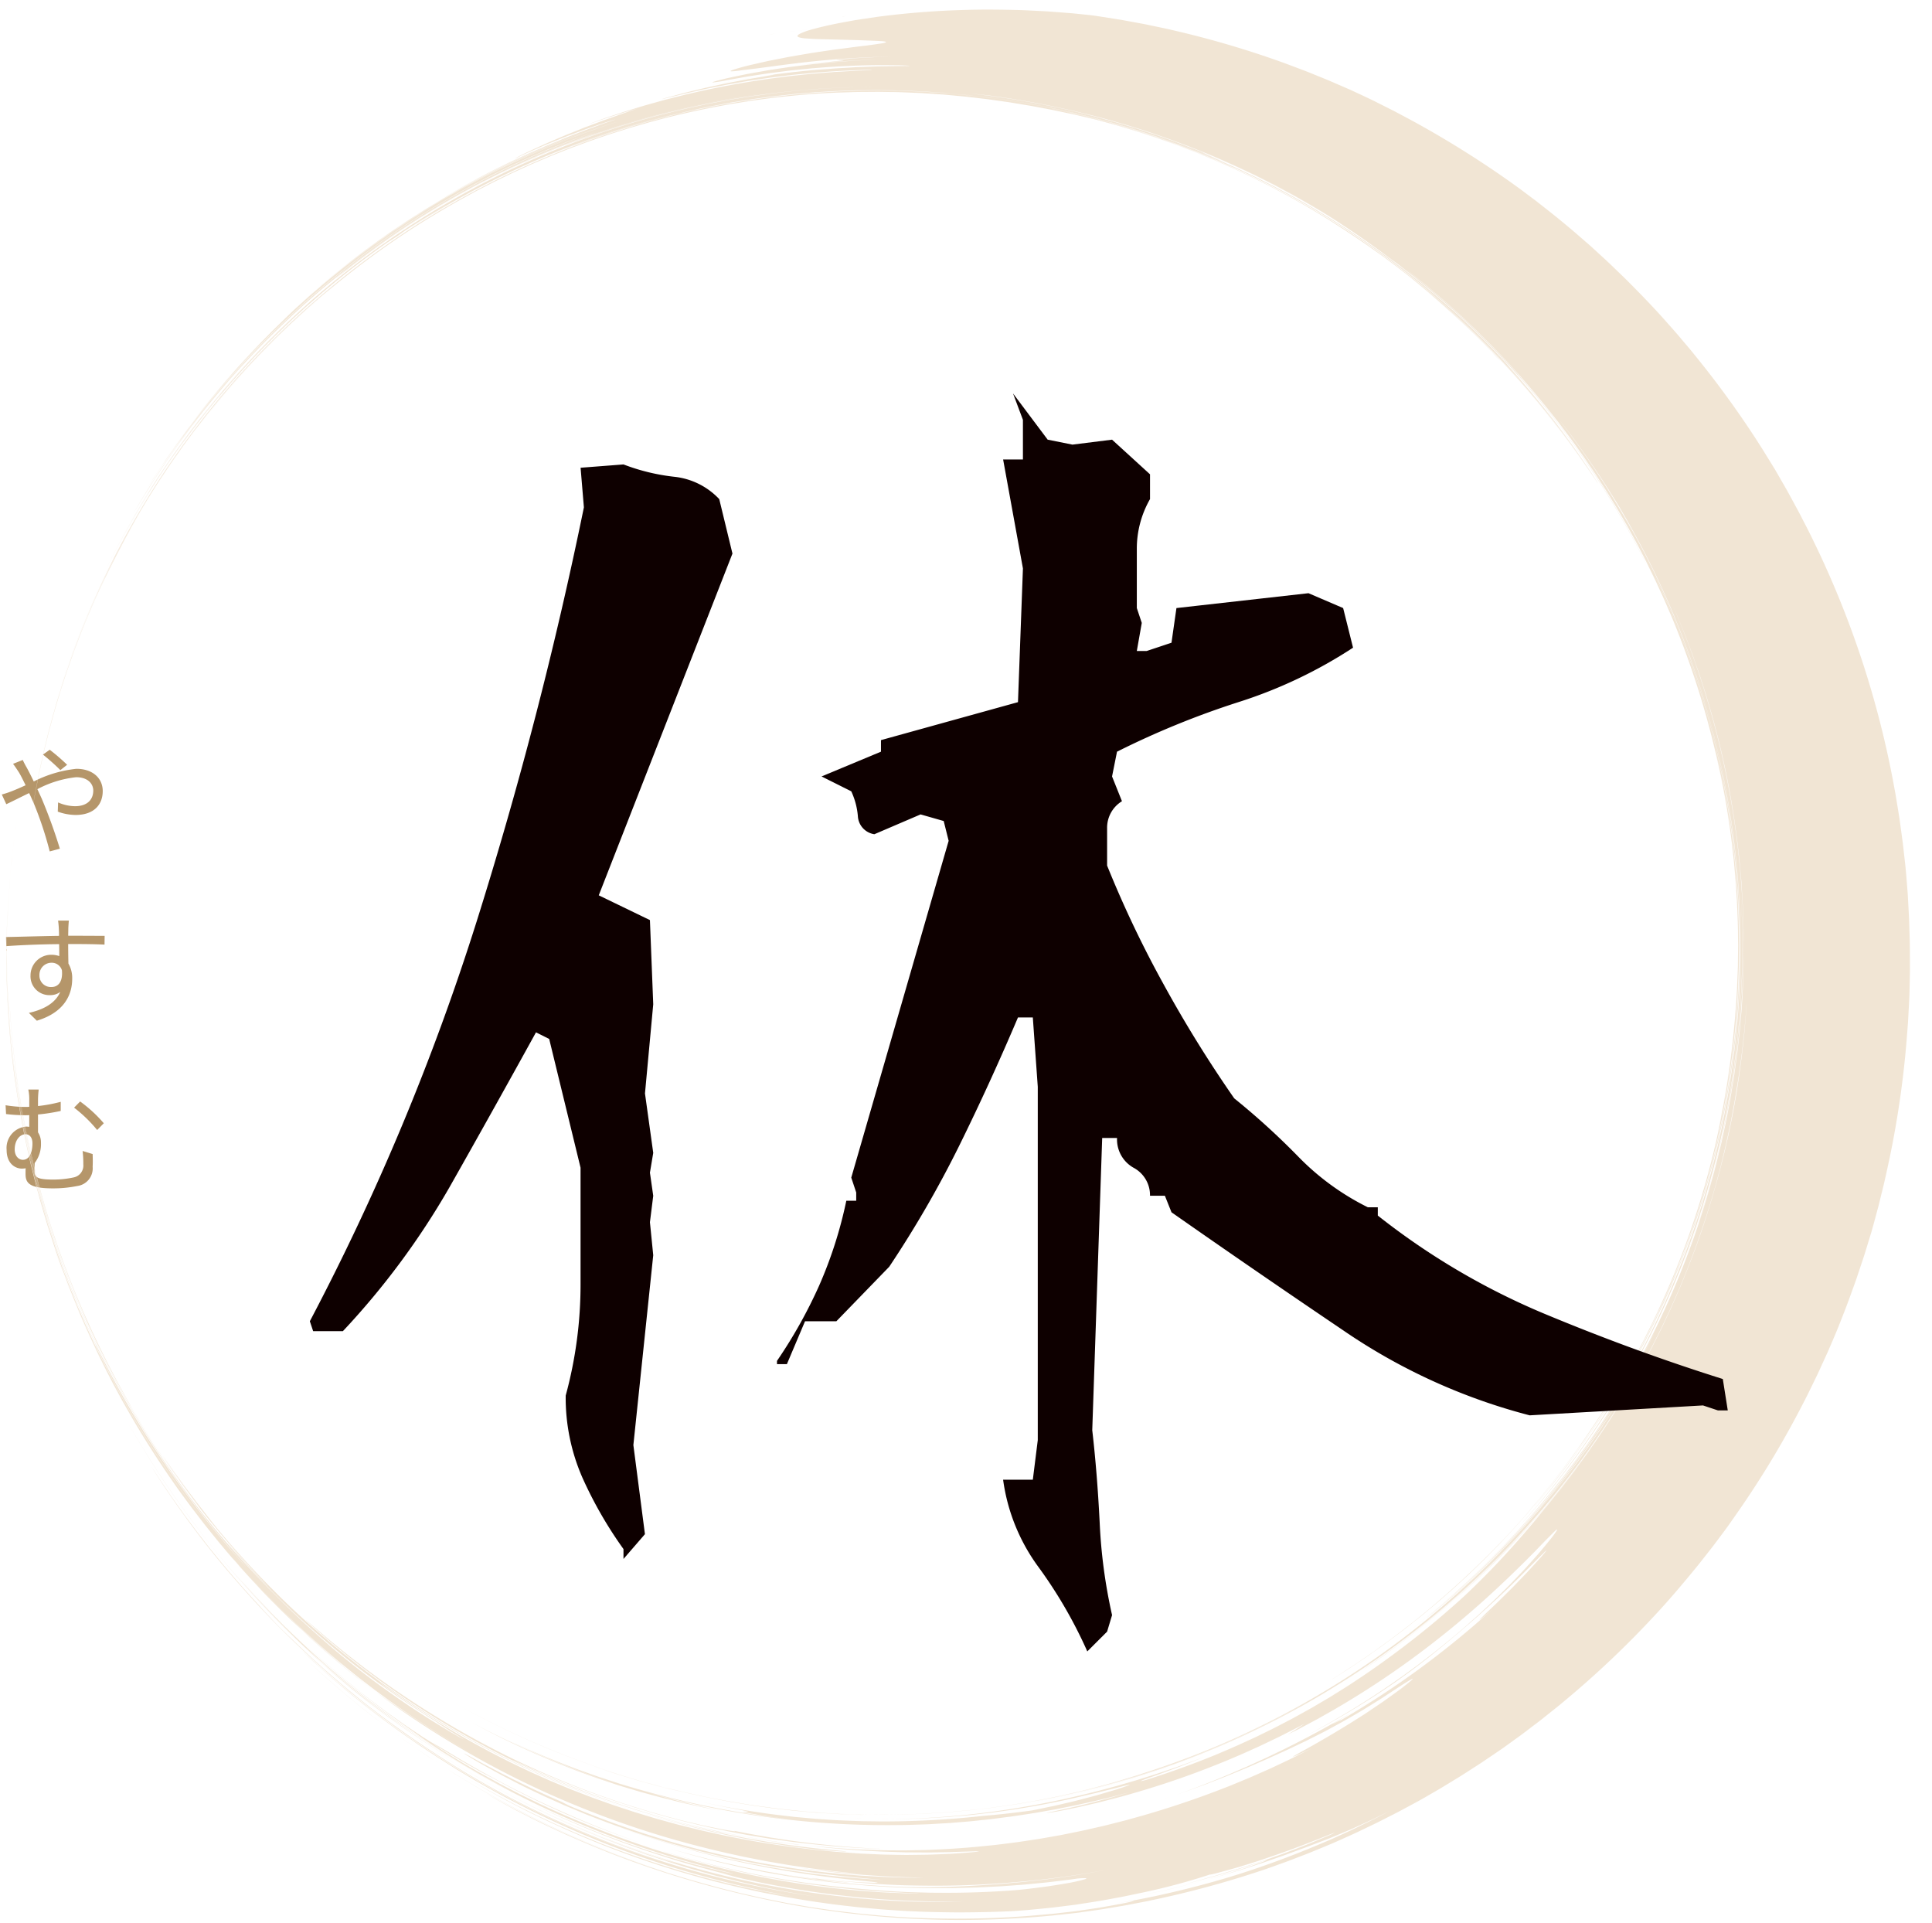 <svg xmlns="http://www.w3.org/2000/svg" width="228.602" height="227.489"><defs><clipPath id="a"><path fill="#f1e5d4" d="M0 0h228.602v227.489H0z"/></clipPath></defs><path d="M7.143 91.11l.8-.63a24 24 0 00-2.06-1.78l-.8.574a25.356 25.356 0 012.06 1.836zm-4.452-1.2l-1.148.458c.224.28.5.714.686.994.238.392.5.924.8 1.54-.616.28-1.19.532-1.666.714a10.036 10.036 0 01-1.15.378l.532 1.148c.644-.294 1.624-.8 2.7-1.316.182.364.35.756.532 1.162a42.3 42.3 0 011.906 5.74l1.2-.322a62.108 62.108 0 00-2.128-5.88c-.168-.378-.35-.77-.532-1.162a12.62 12.62 0 014.582-1.414c1.372 0 2.03.756 2.03 1.582 0 1.008-.644 1.848-2.17 1.848a5.068 5.068 0 01-1.992-.448l-.038 1.092a6.377 6.377 0 002.1.392c2.184 0 3.22-1.218 3.22-2.828 0-1.526-1.19-2.632-3.122-2.632a14.387 14.387 0 00-5.04 1.5 34.06 34.06 0 00-.812-1.61 10.174 10.174 0 01-.49-.94zm5.46 19.002H6.873c.014.112.07.518.084.882.014.2.028.532.028.924-2.086.028-4.718.112-6.272.14l.028 1.078c1.75-.126 4.13-.224 6.258-.238.014.49.014.994.014 1.414a2.8 2.8 0 00-.938-.154 2.444 2.444 0 00-2.464 2.436 2.229 2.229 0 002.3 2.338 1.972 1.972 0 001.218-.378c-.56 1.274-1.848 2.058-3.71 2.478l.938.924c3.262-.98 4.186-3.08 4.186-4.97a3.4 3.4 0 00-.448-1.792c-.014-.644-.028-1.512-.028-2.31h.2c2.044 0 3.318.028 4.1.07l.014-1.036c-.672 0-2.394-.014-4.1-.014h-.21c0-.378.014-.7.014-.91.01-.182.038-.728.066-.882zm-3.486 6.468a1.427 1.427 0 011.414-1.48 1.255 1.255 0 011.246.882c.126 1.33-.406 1.988-1.232 1.988a1.348 1.348 0 01-1.428-1.39zm-.084 13.52H3.349a5.5 5.5 0 01.112 1.33v.714c-.2.014-.392.014-.588.014a14.511 14.511 0 01-2.212-.2l.056 1.042a19.508 19.508 0 002.226.14c.168 0 .336 0 .518-.014v1.386a2.982 2.982 0 00-.378-.028 2.538 2.538 0 00-2.3 2.758c0 1.624 1.022 2.212 1.806 2.212a2.317 2.317 0 00.448-.042c-.014.224-.014.448-.014.672 0 1.05.406 1.708 3.22 1.708a14.207 14.207 0 002.9-.28 2.1 2.1 0 001.82-2.268c.028-.574.014-.938 0-1.512l-1.19-.364a11.981 11.981 0 01.084 1.582 1.429 1.429 0 01-1.16 1.55 11.272 11.272 0 01-2.38.252c-2.03 0-2.24-.308-2.24-1.078 0-.252.014-.588.028-.882a3.678 3.678 0 00.742-2.38 2.18 2.18 0 00-.35-1.246v-2.114a22.317 22.317 0 002.688-.42v-1.078a18.143 18.143 0 01-2.688.5v-.63a10.412 10.412 0 01.084-1.324zm4.9 1.414l-.714.728a16.669 16.669 0 012.73 2.646l.784-.8a16.272 16.272 0 00-2.8-2.576zm-6.776 6.9c-.5 0-.966-.448-.966-1.232 0-1.05.588-1.792 1.288-1.792.49 0 .812.406.812 1.078 0 .938-.294 1.946-1.134 1.946z" fill="#b5966a"/><g clip-path="url(#a)" fill="#f1e5d4"><path d="M97.107 3.347c-1.788.154-3.854.4-6.244.762l.443-.072.435-.06.845-.116c.553-.073 1.083-.156 1.6-.208 1.032-.114 1.993-.235 2.922-.306m8.377-.415a97.546 97.546 0 00-8.381.415l1.522-.134 1.376-.088c.435-.026.845-.059 1.234-.074l1.1-.043c.688-.028 1.289-.054 1.811-.056l1.339-.019M99.575 1.93h.053-.053m.193.008a.663.663 0 01-.14-.005c.27-.012.845-.047.14.005m85.38 49.083c-.309-.409-.733-.989-1.267-1.651l-.848-1.071c-.3-.378-.629-.763-.959-1.166.448.545.718.847 1.259 1.538l.919 1.166c.306.389.6.79.9 1.184M23.855 49.723l-.09.116c-.292.379-.592.751-.88 1.138l-.876 1.182-.454.613-.454.644-.965 1.376 1.353-1.923.854-1.157.664-.9.848-1.089m167.779 11.132a102.596 102.596 0 00-5.172-7.979 92.526 92.526 0 015.172 7.979M22.06 52.28c-.167.228-.339.45-.5.677l-.476.674-.912 1.3-.819 1.223c-.259.389-.51.754-.727 1.1.191-.308.377-.583.557-.851l.535-.8c.182-.27.366-.554.578-.859l.712-1.01c.345-.488.688-.978 1.051-1.453m14.162 144.035c.267.246.551.527.874.812l1.032.93c.728.671 1.58 1.383 2.5 2.183 1.867 1.566 4.1 3.36 6.667 5.215-1.835-1.337-3.671-2.718-5.5-4.238-.926-.744-1.836-1.543-2.772-2.348-.466-.4-.924-.83-1.394-1.252l-.706-.639-.7-.663m-.082-.9l-.715-.665c-.256-.241-.526-.506-.812-.782-.571-.552-1.2-1.156-1.836-1.812.635.655 1.346 1.332 1.957 1.923s1.135 1.076 1.406 1.335m98.312 28.921l1.143-.224 1.089-.237c.71-.159 1.393-.3 2.044-.458 1.3-.319 2.5-.6 3.608-.912-1.13.323-2.366.616-3.677.939-.658.156-1.341.3-2.041.453-.351.075-.7.155-1.066.228l-1.1.211M90.245 9.007l-1.571.238c-.523.085-1.044.183-1.565.274-1.045.174-2.081.4-3.119.605.813-.165 1.537-.32 2.187-.444l1.733-.309c.254-.043.49-.09.713-.123l.623-.094 1-.148M47.411 27.958c-2.322 1.552-4.175 2.947-5.856 4.25l-1.226.971c-.4.317-.784.647-1.172.966s-.774.634-1.149.965l-1.137.992c-.19.168-.385.332-.575.506l-.574.525-1.182 1.085c-.787.763-1.635 1.548-2.506 2.443a98.993 98.993 0 00-6 6.575c-.677.829-1.372 1.644-2.023 2.493-.329.422-.664.84-.988 1.266l-.96 1.287a101.834 101.834 0 0111.814-13.443c2.288-2.185 4.666-4.242 6.978-6.079s4.549-3.465 6.556-4.8M.949 118.007c.075 1.122.178 3.374.511 6.377-.05-.472-.1-.926-.146-1.377s-.077-.9-.118-1.36-.075-.931-.115-1.426-.062-1.021-.1-1.583zm75.218 96.51c-.465-.145-.984-.29-1.377-.426l.35.112.364.108zM1.194 103.879c.048-.541.1-1.08.145-1.631s.123-1.11.187-1.694c.12-1.17.312-2.427.514-3.881l-.338 2.415a115.26 115.26 0 00-.508 4.792m203.914-2.263c.052.483.09.983.136 1.472s.092.969.122 1.415c-.021-.343-.067-.769-.109-1.258s-.088-1.039-.15-1.63M96.663 218.815a109.03 109.03 0 01-20.5-4.3 105.446 105.446 0 0010.653 2.659l1.47.289 1.375.237 1.278.22 1.186.175c1.518.237 2.793.379 3.843.511.525.071 1 .106 1.414.152l1.1.113c.632.071 1.068.1 1.335.13.533.053.387.061-.214.035l-.533-.026-.682-.053-1.728-.146"/><path d="M1.194 103.878a104.683 104.683 0 00-.209 14.759 106.163 106.163 0 001.156 10.98c-.1-.59-.776-4.659-1.1-9.785-.176-2.561-.247-5.384-.217-8.149s.184-5.471.372-7.8"/><path d="M92.874 225.18c-3.13-.6-6.689-1.42-10.3-2.447s-7.279-2.264-10.645-3.595-6.439-2.733-8.936-3.974l-1.758-.9-.4-.209-.387-.211-.727-.4-1.262-.7c-.373-.216-.7-.41-.972-.574.993.583 2.013 1.114 3.026 1.666.253.139.51.27.767.4l.771.392.773.392c.257.131.515.263.776.385 1.044.493 2.082 1.01 3.144 1.47l1.588.709 1.6.675c1.067.461 2.156.866 3.24 1.293.271.108.544.208.818.306l.821.3c.549.2 1.1.4 1.648.587l1.661.553.833.275.838.256 1.68.511c.561.166 1.127.316 1.691.474a110.801 110.801 0 01-9.672-3.173l-2.433-.961c-.808-.335-1.612-.682-2.417-1.023s-1.6-.716-2.393-1.073c-.4-.176-.791-.368-1.184-.557l-1.175-.566a110.918 110.918 0 01-8.9-4.887l-1.038-.635c-.344-.21-.677-.434-1.013-.648l-1-.643-.491-.319-.481-.328c-.638-.436-1.274-.85-1.886-1.276l-1.791-1.267a114.224 114.224 0 0031.388 15.992c2.854.924 5.822 1.77 8.957 2.522l2.385.542c.806.169 1.625.329 2.454.5.414.087.833.16 1.255.232l1.274.221c.854.157 1.725.275 2.607.406.442.063.886.134 1.334.19l1.356.164 1.378.163 1.4.133 1.424.133 1.448.1 1.472.095 1.5.059a112.388 112.388 0 0012.907-.253c1.02-.089 1.967-.168 2.841-.253l2.408-.275c.734-.091 1.4-.2 2-.287s1.144-.168 1.623-.258c.961-.17 1.692-.3 2.229-.406s.875-.19 1.059-.237c.736-.193-1.03.115-2.964.389 1.324-.181 3.548-.537 6.267-1.138s5.943-1.407 9.253-2.453 6.7-2.322 9.81-3.643c.389-.165.776-.326 1.155-.491l1.118-.506c.735-.337 1.453-.66 2.132-1s1.343-.65 1.966-.963l1.765-.912-1.755.867c-.533.258-1.023.478-1.468.684l-1.218.556c-.372.164-.714.306-1.03.441-.632.268-1.168.488-1.678.7l-1.537.588c-.535.2-1.11.434-1.816.686l-1.152.425c-.42.155-.877.328-1.389.5l-1.684.588-.473.164-.5.163-1.068.348-1.171.372-1.287.38-1.4.412-1.533.414c1.534-.408 2.878-.833 4.005-1.181s2.013-.677 2.631-.9a8.137 8.137 0 00.971-.389 8.761 8.761 0 00-.983.3q-1.08.362-2.161.712c-.723.228-1.452.439-2.176.658s-1.456.417-2.185.617l-1.094.3c-.364.1-.733.185-1.1.277.966-.246 1.812-.5 2.587-.718l1.107-.315 1.007-.305c.645-.2 1.246-.369 1.824-.55l1.706-.548c.285-.093.574-.184.867-.284l.9-.314c.617-.219 1.28-.442 2-.715s1.513-.576 2.4-.924l1.4-.58.76-.318q.392-.161.8-.348c1.4-.681-2.374.99-6.467 2.409-1.024.354-2.057.716-3.038 1.017-.488.156-.962.3-1.407.436s-.871.248-1.254.357c-.77.213-1.389.385-1.783.48s-.559.118-.412.06a75.288 75.288 0 01-8.354 2.224l-1.719.359c-.587.124-1.193.224-1.807.339-1.225.235-2.5.425-3.789.625-.321.054-.646.092-.971.132l-.975.121c-.65.08-1.3.163-1.951.221l-1.935.189c-.641.054-1.276.1-1.9.142-1.975.1-4.173.146-6.542.152-2.37-.022-4.913-.067-7.583-.261l-1.007-.067c-.337-.02-.677-.058-1.018-.087l-2.066-.188c-1.39-.163-2.806-.307-4.238-.523-1.434-.187-2.883-.443-4.347-.686l-2.2-.422-.553-.106-.553-.119-1.107-.241a112.867 112.867 0 01-17.61-5.4c-2.843-1.149-5.614-2.387-8.27-3.7s-5.192-2.718-7.579-4.154c.566.335 1.149.685 1.761 1.02s1.235.7 1.883 1.047l2 1.058c.686.354 1.395.7 2.114 1.058l.543.269.553.259 1.122.524c.752.36 1.529.692 2.315 1.035.394.17.788.347 1.188.517l1.213.5 1.229.5 1.253.479a110.865 110.865 0 0021.553 5.825l-.859-.152-.895-.178-1.9-.378c-1.3-.3-2.7-.585-4.151-.963a112.797 112.797 0 01-9.332-2.733 114.391 114.391 0 01-19.39-8.692c-.377-.214-.754-.424-1.125-.64l-1.1-.658-1.085-.65-1.056-.667-1.039-.658c-.344-.216-.676-.448-1.01-.668l-.992-.654c-.163-.109-.327-.214-.488-.324l-.476-.331c-.631-.441-1.252-.863-1.848-1.292l-1.731-1.267c-.558-.414-1.088-.833-1.606-1.229l-.759-.588-.72-.583c-.469-.382-.922-.744-1.349-1.1l-1.2-1.024c-.765-.639-1.414-1.239-1.977-1.737-.279-.252-.538-.478-.764-.687l-.6-.561-.689-.669a108.024 108.024 0 008.8 7.462l.668.511.686.5 1.4 1.016 1.443 1 .73.5c.245.167.5.327.745.491q.749.489 1.5.989l1.53.965.769.482.779.465 1.561.927a112.05 112.05 0 0012.327 6.107c3.841 1.615 7.216 2.784 9.53 3.5a111.3 111.3 0 01-10.968-4.15c-3.285-1.441-6.228-2.923-8.923-4.409s-5.131-3-7.407-4.5l-.849-.559-.421-.277-.412-.285-1.625-1.128c-.533-.376-1.052-.765-1.572-1.142l-.774-.567-.757-.582c-2.021-1.53-3.925-3.122-5.8-4.766l-1.4-1.252c-.463-.425-.92-.86-1.383-1.292l-.695-.652-.688-.669-.693-.674a29.797 29.797 0 01-.692-.686c-1.848-1.843-3.672-3.844-5.553-6.011s-3.78-4.544-5.7-7.2c-2.76-3.824-3.8-5.634-3.963-5.87-.075-.123.091.132.444.678.178.272.394.623.668 1.025l.935 1.38c.343.518.746 1.068 1.168 1.665l.656.922.714.957.743 1c.256.338.523.676.791 1.022l.815 1.048.854 1.048c2.3 2.811 4.85 5.632 7.056 7.857l-.768-.776-.342-.346-.3-.314a52.32 52.32 0 00-.658-.688c-.081-.087.616.729 2.91 3.039-.237-.242.12.1.961.908l.72.695.906.844 1.071 1 1.248 1.113c1.774 1.561 3.977 3.43 6.581 5.378s5.586 4 8.841 6.022a107.206 107.206 0 0010.514 5.7 115.052 115.052 0 0011.346 4.641 110.707 110.707 0 0011.1 3.21c3.526.824 6.814 1.405 9.661 1.815a112.375 112.375 0 01-9.573-1.9l-2.264-.572-2.3-.641c-.195-.055-.391-.107-.587-.166l-.591-.181-1.2-.368c-.815-.24-1.644-.526-2.505-.81-.429-.146-.869-.281-1.311-.444l-1.354-.487c-.923-.321-1.87-.7-2.862-1.079l-.752-.292-.763-.316-1.577-.654c-.536-.228-1.08-.473-1.639-.718s-1.131-.493-1.709-.771l-1.78-.836-1.849-.921c-.633-.309-1.269-.654-1.923-1l-.992-.527c-.334-.179-.667-.372-1.006-.561a107.917 107.917 0 01-4.222-2.48l-1.1-.692c-.37-.234-.748-.466-1.12-.718l-1.139-.75c-.385-.251-.774-.5-1.16-.776 2.221 1.489 4.47 2.963 6.8 4.309l.434.258.44.248.881.495.882.495c.294.166.594.318.892.478.6.315 1.192.634 1.792.944l1.816.9a112.916 112.916 0 0015.113 6.084c.946.3 1.412.417 1.473.428.03 0-.039-.02-.2-.07s-.409-.125-.734-.235c-1.3-.431-3.861-1.238-6.89-2.426s-6.541-2.7-9.812-4.339-6.311-3.389-8.545-4.778c2.341 1.441 4.866 2.889 7.539 4.261s5.493 2.664 8.388 3.863l1.089.445c.364.149.727.3 1.1.435l2.209.836 2.229.782c.37.134.745.25 1.119.371l1.12.361c2.989.942 5.984 1.757 8.912 2.425s5.788 1.186 8.5 1.59c.679.1 1.348.181 2.006.27l.98.128.964.1 1.873.2 1.8.142a90.191 90.191 0 0010.7.2l-1.247.025h-1.21c-.794 0-1.562 0-2.307-.027l-2.161-.064-2.02-.113c-.65-.032-1.277-.087-1.882-.137l-1.751-.148-1.624-.176c-.52-.06-1.022-.1-1.5-.174-3.849-.477-6.455-1.007-8.258-1.355-1.8-.389-2.794-.6-3.371-.761s-.744-.2-.874-.24-.223-.075-.656-.189-1.2-.326-2.681-.726-3.655-1.035-6.847-2.129c-.8-.283-1.661-.567-2.582-.926l-1.449-.548-.372-.139-.38-.154-.781-.317c-2.12-.851-4.51-1.9-7.181-3.2l.775.369 1.2.546c.465.208.984.453 1.557.7l1.851.789c.164.069.33.143.5.211l.514.207 1.06.424c.36.142.724.294 1.1.434l1.128.42 1.145.425c.384.14.772.268 1.158.4.774.261 1.542.54 2.3.771s1.506.479 2.227.694l2.069.592c.326.1.643.179.948.256l.878.226c.559.142 1.062.275 1.5.379 1.747.4 2.387.528 1.069.195-3.3-.8-6.725-1.781-10.133-2.946s-6.8-2.516-10.07-3.986-6.4-3.082-9.306-4.744-5.579-3.382-7.972-5.017-4.493-3.209-6.239-4.619a101.707 101.707 0 01-4.2-3.528c-.523-.45-.942-.838-1.263-1.133l-.661-.6c-.231-.207-.032-.015.679.649a27.062 27.062 0 002.009 1.842l.569.5.629.531 1.381 1.163c.986.787 2.042 1.652 3.143 2.471l.82.623c.273.208.553.4.827.6.551.4 1.091.792 1.621 1.164 1.069.729 2.061 1.424 2.929 1.974l1.169.764c.345.226.649.409.891.562.485.3.735.463.67.426-.508-.315-1.017-.624-1.521-.943l-1.5-.972c-.249-.163-.5-.32-.749-.487l-.739-.5c-.491-.336-.986-.665-1.473-1.007-.965-.7-1.94-1.373-2.88-2.1-.472-.36-.95-.71-1.415-1.077l-1.391-1.106c-.48-.381-.946-.789-1.424-1.193s-.963-.809-1.439-1.242l-1.459-1.3-1.48-1.385c-2-1.888-4.1-3.988-6.329-6.45a111.142 111.142 0 01-7.061-8.594c-.63-.821-1.239-1.7-1.88-2.587-.322-.444-.626-.911-.947-1.376s-.647-.936-.957-1.428l-.961-1.486c-.323-.5-.634-1.026-.958-1.55l-.49-.791-.481-.814c-.319-.548-.654-1.1-.973-1.667.3.53.621 1.055.937 1.594l.481.812.5.811c.339.544.67 1.1 1.026 1.653l1.081 1.669c.368.56.755 1.114 1.137 1.68s.785 1.125 1.189 1.691l.61.852c.2.285.42.562.631.845l.635.854.319.429.329.424c1.74 2.279 3.642 4.531 5.652 6.747s4.143 4.387 6.387 6.46a109.164 109.164 0 01-8.073-8.44c.25.283.5.58.769.874l.824.906c.282.309.566.629.863.949l.918.967c.313.326.624.666.954 1l1 1.007c.67.688 1.39 1.357 2.11 2.053a108.294 108.294 0 009.435 8.032 111.4 111.4 0 009.416 6.39c1.425.853 2.727 1.612 3.866 2.221 1.129.629 2.1 1.1 2.815 1.464l-1.794-.932-1.55-.853-.7-.384-.64-.373-1.141-.668-.506-.3-.46-.285-.809-.5c-.492-.31-.9-.556-1.232-.778-1.329-.882-1.612-1.071-2.182-1.478-.284-.205-.641-.461-1.237-.88s-1.42-1.017-2.638-1.9c-.606-.447-1.3-.985-2.11-1.6-.406-.31-.829-.658-1.289-1.023s-.951-.752-1.46-1.187c-2.064-1.7-4.587-3.923-7.591-6.893a111.4 111.4 0 009.335 8.283l.89.7.837.631.773.581c.247.187.484.364.716.527l1.269.9.551.391.506.342 1.555 1.04c.406.266.713.45.941.592.458.282.615.367.718.418a4.05 4.05 0 01.393.209l1.567.936c.445.264 1 .611 1.708 1.013s1.559.913 2.612 1.474a106.047 106.047 0 008.93 4.392q4.4 1.97 8.992 3.565a110.012 110.012 0 01-17.5-7.688 26.6 26.6 0 01-.782-.4l-.619-.327-.712-.4-1.575-.891-1.508-.9c-.929-.545-1.609-.993-1.7-1.025-.043-.018.066.061.374.272.154.1.356.246.619.415l.966.614c.424.259.849.526 1.283.785l1.319.768c.882.526 1.8 1.014 2.72 1.524.459.258.93.5 1.4.743l1.424.738 1.453.712c.488.234.973.483 1.471.7a116.863 116.863 0 0012.334 4.913 112.223 112.223 0 0012.586 3.335 105.029 105.029 0 0011.646 1.712c.825.087 1.578.125 2.26.176s1.294.094 1.84.112c1.091.045 1.915.086 2.5.093 1.172.013 1.392.007.908-.012l-1.221-.039-2.087-.109a121.79 121.79 0 01-6-.506c-.569-.058-1.149-.141-1.738-.213l-.889-.113-.448-.057-.449-.068c-1.2-.184-2.418-.357-3.617-.583-.6-.109-1.2-.209-1.786-.325l-1.738-.356-.846-.174-.824-.19-1.581-.367a19.132 19.132 0 01-.75-.184l-.719-.186-1.337-.346c-.842-.225-1.58-.447-2.191-.619l-.816-.235-.6-.188a10.24 10.24 0 01-.47-.151 110.782 110.782 0 0023.108 4.459c1.539.135 3.084.269 4.633.343l1.162.063 1.164.034c.776.018 1.554.055 2.331.049 3.112.04 6.233-.068 9.354-.3 1.014-.087 1.925-.2 2.745-.308l1.16-.15 1.018-.16q.95-.152 1.635-.275c.455-.093.824-.174 1.11-.243 1.145-.275.967-.347-.3-.244-.8.129-1.585.216-2.341.307l-1.114.134c-.366.042-.727.072-1.081.108-.709.066-1.392.14-2.056.193l-1.928.141c-.621.051-1.224.072-1.808.1s-1.148.06-1.7.08l-1.6.042c-.516.012-1.016.032-1.5.029-3.894.036-6.913-.082-9.875-.312s-5.869-.54-9.506-1.139l-1.4-.247c-.478-.088-.971-.165-1.474-.273l-1.557-.319-.796-.159-.835-.193-1.75-.408c-.6-.147-1.217-.313-1.855-.478l-.971-.254c-.328-.09-.66-.188-1-.285-.675-.2-1.374-.389-2.09-.612.569.173 1.149.322 1.728.485l.869.24.435.119.436.109c1.162.288 2.313.589 3.436.828l1.65.367 1.577.311c.511.1 1 .205 1.478.283l1.36.232c.431.072.837.144 1.216.2l1.052.149 1.512.205c.717.079.808.07.04-.054l1.963.253c.545.07.985.13 1.332.163.694.075 1.013.112 1.053.123a5.668 5.668 0 01-.617-.04l-.751-.064c-.287-.027-.607-.066-.947-.1-.68-.08-1.443-.16-2.189-.258l-2.093-.3-.441-.062-.389-.063-.59-.1c-.3-.047-.388-.058-.175-.016.426.074.841.151 1.247.217l1.193.18c.776.115 1.515.234 2.221.315l2.014.249 1.819.178c1.15.123 2.18.176 3.1.244l.675.046.638.029 1.173.049 1.047.039.936.01 1.6.012c.964-.009 1.753-.035 2.529-.054 1.551-.061 3.049-.129 5.8-.326.688-.055 1.452-.128 2.318-.2.216-.02.439-.037.668-.061l.705-.079 1.536-.171.412-.046.422-.057.878-.118.927-.125.483-.066.493-.08 2.107-.345 2.323-.434-1.951.358c-.653.116-1.313.213-1.972.32l-.99.157-1 .131c-.667.084-1.334.18-2.006.254-2.687.311-5.417.52-8.175.652s-5.548.129-8.352.054c-2.805-.091-5.625-.3-8.446-.6.338.039.662.061.971.085l.88.067c.556.04 1.048.081 1.475.1.853.037 1.441.055 1.732.053.585-.006-.014-.087-2.008-.268-1.99-.222-5.382-.551-10.3-1.441-2.456-.46-5.3-1.034-8.5-1.889s-6.793-1.936-10.714-3.4c2.581.956 5.205 1.8 7.858 2.574s5.346 1.406 8.059 1.978c2.715.554 5.457 1.006 8.218 1.373q4.144.518 8.338.746c-2.9-.246-6.251-.562-9.947-1.1a117.639 117.639 0 01-11.972-2.354 106.437 106.437 0 01-13.175-4.261c-.56-.226-1.12-.463-1.683-.7l-.845-.352c-.282-.118-.561-.248-.842-.372l-1.689-.756-1.683-.8-.844-.408-.837-.429c-.557-.288-1.121-.569-1.677-.867-1.109-.606-2.226-1.205-3.322-1.858-.64-.386-1.05-.638-1.123-.7s.185.071.888.453l1.4.771 2.17 1.144c1.733.875 4.032 2.045 7.1 3.355l.445.234.45.224a111.239 111.239 0 0011.822 4.192 108.409 108.409 0 0010.764 2.55c3.43.63 6.713 1.065 9.9 1.352l1.19.1.592.049c.2.015.394.024.59.036l2.34.132 2.315.071c.384.015.767.009 1.149.012h1.145c-.421-.016-1.135-.031-2.027-.052l-1.456-.064-.8-.035-.413-.018-.42-.028c-1.128-.08-2.318-.142-3.449-.259l-1.641-.151-1.47-.172-1.215-.144c-.353-.046-.649-.093-.874-.125-.451-.067-.619-.095-.391-.068l.654.082.577.074.76.081c.57.059 1.268.14 2.111.223l1.375.114.772.064c.267.023.544.045.831.059-2.331-.213-4.865-.473-7.556-.887l-1.017-.149c-.342-.054-.685-.115-1.031-.174-.691-.121-1.395-.231-2.1-.366l-2.155-.421c-.727-.144-1.459-.317-2.2-.478-2.965-.671-6.047-1.487-9.2-2.48s-6.357-2.171-9.582-3.526-6.46-2.9-9.654-4.639-6.343-3.665-9.411-5.754a108.922 108.922 0 01-17-14.41c-1.435-1.533-3.158-3.382-4.934-5.529-.455-.526-.893-1.09-1.352-1.653l-.688-.857-.681-.886-.693-.9c-.233-.3-.455-.613-.685-.921-.455-.621-.925-1.241-1.369-1.887a113.573 113.573 0 01-5.16-7.987l-1.167-2.036-1.1-2.025c-.353-.672-.689-1.342-1.027-2-.172-.325-.331-.655-.489-.98l-.471-.967c-.317-.635-.6-1.269-.884-1.885l-.417-.912c-.138-.3-.261-.6-.389-.894-.251-.589-.5-1.157-.73-1.708l-.641-1.6c-.1-.256-.205-.5-.3-.749l-.271-.716-.5-1.316c-.3-.826-.545-1.544-.751-2.126l-.144-.412-.118-.363-.182-.562-.135-.419.2.62.24.736.374 1.035c.763 2.223 1.625 4.412 2.528 6.586a109.541 109.541 0 0023.439 34.734l1.134 1.114c.361.353.7.695 1.037 1l.95.889c.3.28.58.548.855.789l1.436 1.293c.417.374.784.678 1.086.941 1.212 1.05 1.512 1.285 1.171 1.015-.172-.134-.49-.41-.929-.781l-.739-.628-.425-.362-.449-.4-.978-.875-.522-.467-.53-.493-1.1-1.023c-.372-.346-.734-.713-1.1-1.07s-.739-.715-1.093-1.079l-1.045-1.072-.5-.517-.476-.51-.888-.956-.408-.436-.369-.414-.639-.717c-.377-.425-.658-.732-.794-.9a14.347 14.347 0 001.03 1.168c.268.3.578.66.959 1.069l1.314 1.416c.5.535 1.077 1.115 1.714 1.774.316.332.665.663 1.026 1.02l1.141 1.115c.654.628 1.3 1.267 1.963 1.891a106.996 106.996 0 004.154 3.59l1.479 1.191 1.158.884.885.669c.26.19.489.351.7.5l1.085.761c.341.244.708.484 1.192.81l.828.56.505.344.588.382 1.441.938c.549.351 1.179.731 1.886 1.175l.548.342.589.349 1.283.761.344.2.358.2.746.419.787.442.409.229.425.226-.454-.241-.466-.262-.98-.551c-.336-.192-.686-.381-1.036-.59l-1.078-.642c-.366-.22-.744-.439-1.122-.674l-1.149-.721c-.388-.246-.788-.484-1.181-.746l-1.2-.787-.606-.4c-.2-.133-.4-.276-.6-.415l-1.214-.842c-.409-.278-.808-.577-1.211-.87l-1.208-.883c-.4-.3-.793-.607-1.188-.91s-.792-.6-1.175-.913l-1.146-.926-.567-.458-.552-.467a117.5 117.5 0 01-7.391-6.782l-1.276-1.3c-.382-.39-.707-.749-.99-1.046l-1.052-1.091A109.967 109.967 0 018.43 152.966c-.345-.87 0-.018.61 1.5.323.749.71 1.666 1.129 2.606l.649 1.411c.108.234.213.467.321.693l.324.662c.421.86.791 1.626 1.074 2.155s.435.842.415.8l-.667-1.3c-.43-.878-1.113-2.231-2.012-4.232a102.257 102.257 0 01-1.794-4.251c-.138-.348-.282-.691-.412-1.037l-.39-1.029-.384-1.015c-.124-.337-.239-.675-.357-1.01l-.35-1-.172-.493-.16-.494-.628-1.942-.567-1.9-.138-.468-.127-.467-.256-.924-.252-.911c-.081-.3-.153-.6-.229-.9-.149-.6-.3-1.188-.441-1.771-.259-1.172-.532-2.3-.741-3.419-.108-.556-.225-1.1-.321-1.644l-.28-1.6c-.046-.263-.1-.524-.137-.784s-.079-.519-.118-.776l-.232-1.518c-.563-4-.817-7.552-.954-10.727s-.087-5.977.022-8.481c.045-1.043.053-1.21.037-.717s-.084 1.645-.1 3.246l-.02 1.281c-.007.452.007.93.011 1.428 0 1 .042 2.077.078 3.216 0 .142.009.286.014.43l.025.434.051.883c.037.594.062 1.2.116 1.812s.1 1.232.145 1.857.127 1.25.19 1.879c.274 2.512.631 5.033 1.059 7.339l.15.857c.048.283.11.559.163.833l.319 1.593c.1.513.223 1 .327 1.473s.205.918.307 1.34l.554 2.193c.163.61.3 1.092.4 1.423.186.661.2.715 0-.049l.21.761c.066.245.13.481.2.707l.376 1.259c.118.388.218.748.327 1.074l.293.9.447 1.371.315.9c.334.95.348 1.025.565 1.623.294.766.578 1.527.871 2.274l.894 2.21.926 2.143.954 2.079q1.941 4.092 4.027 7.738l.524.908c.173.3.346.6.528.9l1.069 1.754 1.09 1.705.27.423.279.415.554.825c1.482 2.188 3 4.271 4.574 6.249-1.02-1.3-1.939-2.534-2.779-3.7l-1.2-1.7-1.074-1.6c-.349-.51-.662-1.016-.969-1.5s-.608-.939-.88-1.39l-.785-1.292-.367-.605-.337-.587c-.892-1.522-1.567-2.793-2.124-3.823l-.712-1.406c-.207-.41-.4-.761-.543-1.076-1.208-2.5-.934-1.979-.776-1.695a107.412 107.412 0 01-7.081-19.237 102.22 102.22 0 01-1.876-8.6l-.175-.979c-.059-.322-.1-.642-.153-.956l-.28-1.83-.216-1.716c-.035-.276-.073-.546-.1-.812l-.081-.781c.186 1.714.436 3.664.947 6.632l.207 1.162.11.62q.057.32.13.645c.18.878.361 1.837.608 2.873.455 2.083 1.091 4.5 1.935 7.334.68 2.331 1.4 4.378 2.071 6.245l.518 1.36c.169.444.332.879.507 1.3l.5 1.243.246.605.255.589c1.337 3.124 2.657 5.8 4.165 8.614a108.139 108.139 0 005.636 9.273c.3.439.6.894.922 1.353l1 1.4c.338.484.705.966 1.078 1.465s.751 1.017 1.163 1.53c1.6 2.092 3.471 4.348 5.692 6.795a49.068 49.068 0 00-.99-1.139c-.274-.3-.58-.672-.933-1.086s-.753-.873-1.173-1.389l-1.362-1.672-1.5-1.928-1.606-2.152-.821-1.156c-.276-.393-.565-.784-.836-1.2a110.713 110.713 0 01-6.457-10.654c-.479-.933-.973-1.85-1.417-2.774l-.673-1.368-.629-1.356a104.4 104.4 0 01-2.192-5.113 106.616 106.616 0 01-4-11.926c-.577-2.168-1.144-4.441-1.611-6.87s-.922-4.993-1.244-7.746c.211 1.7.461 3.334.733 4.9.147.783.269 1.558.422 2.313l.456 2.229c.632 2.919 1.367 5.623 2.138 8.2l.291.961.145.477.156.472.616 1.867c.438 1.225.857 2.439 1.326 3.624.229.6.454 1.19.7 1.775l.722 1.761.762 1.746.191.438.2.433.4.869a107.615 107.615 0 008.1 14.369 105.576 105.576 0 005.824 7.892 107.79 107.79 0 007.7 8.5c2.3 2.325 4.72 4.544 7.228 6.668a101.519 101.519 0 008.118 6.115c2.134 1.454 3.7 2.4 4.783 3.053.27.163.508.31.721.435l.56.319c.32.181.535.3.667.373.264.142.189.087-.064-.072s-.688-.424-1.144-.7l-1.265-.806c-.682-.435-.835-.546.777.432-.914-.57-1.736-1.057-2.484-1.552s-1.458-.93-2.143-1.4-1.382-.92-2.1-1.438l-1.121-.794c-.391-.272-.784-.578-1.208-.89-1.691-1.249-3.705-2.827-6.314-5.109a110.448 110.448 0 01-4.361-4.028 123.258 123.258 0 01-5.259-5.539c-1.215-1.419-1.25-1.476-.749-.913l.467.527c.183.207.387.442.615.684l1.437 1.557c.984 1.015 1.849 1.925 1.941 1.991.043.036-.12-.125-.555-.592l-.877-.929c-.375-.386-.814-.872-1.343-1.456l-.709-.775c-.23-.253-.447-.509-.663-.755-.429-.5-.846-.962-1.231-1.419-.762-.922-1.467-1.747-2.073-2.532l-.88-1.11c-.276-.355-.531-.7-.778-1.023l-.7-.93c-.222-.3-.424-.584-.621-.856-.39-.546-.751-1.034-1.068-1.493l-.868-1.269-.387-.566-.352-.54-.661-1.017c-.439-.656-.833-1.32-1.3-2.06l-.355-.574-.369-.624-.832-1.416c-.585-1.042-1.286-2.272-2.09-3.834-.418-.772-.835-1.641-1.312-2.59l-.18-.361-.175-.373-.363-.774c-.245-.529-.514-1.077-.764-1.664.039.069-.1-.258-.378-.909l-.237-.547-.138-.317-.142-.349-.676-1.656a106.474 106.474 0 01-3.472-10.067c-.281-1.018-.594-2.057-.856-3.129-.135-.535-.279-1.073-.409-1.617l-.378-1.645c-.132-.55-.242-1.107-.355-1.664s-.233-1.114-.335-1.674c-.195-1.122-.416-2.237-.577-3.352-.367-2.222-.608-4.418-.819-6.491l-.123-1.534c-.039-.5-.085-1-.108-1.481s-.055-.958-.082-1.421l-.039-.686q-.019-.339-.022-.668c.012.542.063 1.323.119 2.266s.148 2.045.242 3.231c.225 2.369.55 5.066.955 7.456.785 4.786 1.733 8.353 1.157 5.922.173.742.331 1.47.508 2.179s.358 1.4.531 2.077c.377 1.346.73 2.636 1.113 3.856l.276.906c.091.3.193.59.288.879l.563 1.695.574 1.6.278.77.287.744a107.01 107.01 0 004.032 9.258c.289.576.548 1.117.8 1.608l.71 1.358.31.595.293.534.5.911.39.714.3.521c.163.288.258.461.294.534a105.632 105.632 0 005.406 8.318l.888 1.227.714.939c.414.541.7.923.892 1.159.384.476.346.419.062.053s-.791-1.058-1.373-1.832c-.294-.385-.586-.8-.879-1.215l-.841-1.182c-.509-.748-.915-1.355-1.064-1.582s-.04-.079.488.682l.478.689c.187.27.415.574.669.927l.867 1.194 1.11 1.459c.4.55.886 1.158 1.322 1.717l.609.775.469.571c.243.294.323.394.124.161l-.521-.615-1-1.238c2.3 2.926 4.52 5.426 6.618 7.624s4.072 4.109 5.971 5.8 3.68 3.205 5.441 4.572c.87.7 1.747 1.341 2.606 1.984.426.326.866.626 1.3.935s.861.616 1.3.914l1.311.883.657.442.668.427 1.347.859c.454.285.919.558 1.384.841.926.574 1.894 1.118 2.885 1.687l.373.213.381.206.771.417c.52.277 1.042.572 1.588.843l1.663.845c.568.282 1.154.554 1.75.841.3.141.6.289.906.429l.936.418c.632.279 1.274.578 1.945.85a103.615 103.615 0 009.014 3.35 102.973 102.973 0 01-9.129-3.36 103.517 103.517 0 01-11.338-5.638c-1.747-1-3.349-1.99-4.713-2.864l-.5-.32-.473-.316-.878-.585-.776-.518-.656-.459c-1.6-1.114-1.935-1.333-.188-.057 3.125 2.224 5.9 3.932 8.348 5.357 1.221.721 2.382 1.333 3.46 1.921l1.585.812.755.385.74.356 1.419.679c.46.221.917.415 1.359.615l1.3.581 1.271.528 1.24.512 1.234.476 1.232.472 1.253.448c.421.15.846.305 1.28.454l1.331.439c.453.146.912.308 1.389.45l1.468.444.766.231.794.22 1.668.459c.576.154 1.175.3 1.8.452l.947.235c.322.077.652.147.987.223a106.81 106.81 0 009.484 1.726c.462.072.935.121 1.417.181l1.475.177c.5.06 1.014.1 1.536.153s1.055.1 1.6.147l1.663.117.856.06.873.04 1.8.081 1.867.038c.321 0 .633.011.936.011l.881-.01 1.6-.021c1-.032 1.863-.071 2.6-.1 1.47-.091 2.43-.167 2.956-.22s.62-.09.36-.09c-.13 0-.348.011-.646.018l-1.119.033-1.533.053-1.89.032c-.682.02-1.416 0-2.187 0l-1.187-.007-1.256-.041a113.16 113.16 0 01-10.88-.836c.774.087 1.525.175 2.257.23s1.441.13 2.132.175l2.017.119c.327.022.65.033.968.042l.943.031c1.241.053 2.418.043 3.544.052.563 0 1.113-.019 1.653-.027s1.069-.017 1.588-.042c2.078-.088 4.011-.209 5.91-.4l1.421-.142q.355-.033.709-.08l.71-.089 1.429-.18c.479-.066.96-.143 1.447-.215s.981-.143 1.479-.228l1.518-.267.779-.137.79-.159 1.63-.331c.555-.115 1.118-.252 1.7-.382s1.174-.264 1.779-.423l1.869-.475 1.964-.547a110.751 110.751 0 008.993-3.006l1.267-.49 1.295-.535c.437-.184.885-.362 1.333-.558l1.364-.6.7-.309c.234-.1.466-.217.7-.327l1.435-.676c.244-.112.487-.233.73-.356l.737-.369.748-.376c.252-.125.5-.253.756-.39-.328.17-.623.306-.877.426l-.652.3a9.127 9.127 0 01-.678.29c-.194.063.1-.118.725-.468a127.394 127.394 0 006.278-3.672l.932-.59.462-.294.451-.3 1.719-1.161 1.48-1.062c.222-.162.433-.313.625-.458l.522-.406c1.256-.99 1.371-1.185-.808.224l-1.349.887c-.43.283-.843.554-1.247.8l-1.155.715-.541.333-.526.306c-.687.4-1.308.766-1.89 1.088l-1.612.875c-.492.272-.957.5-1.386.717l-1.215.612-2.185 1.041c-.713.33-1.447.649-2.273 1.028-.412.193-.86.373-1.338.584s-.992.438-1.56.673l-1.858.767c-.676.276-1.419.557-2.23.874-.4.162-.833.312-1.279.475l-1.4.508c-.488.173-1 .34-1.534.522s-1.088.373-1.674.55c.7-.207 1.353-.442 2-.661l.969-.335c.322-.116.643-.24.969-.362 1.31-.485 2.687-1.037 4.35-1.739l1.3-.562c.227-.1.462-.2.7-.3l.727-.332 1.57-.716 1.724-.828a120.436 120.436 0 008.765-4.739l-1.479.894-.8.466c-.338.2-.322.2-.173.127.3-.146 1.127-.587.707-.315a105.209 105.209 0 0017.993-13.144c-.876.757-1.312 1.118-1.429 1.183s.106-.141.522-.55 1.049-.993 1.755-1.679l1.1-1.088c.189-.189.384-.375.572-.569l.562-.582 1.087-1.128.946-1.033.749-.83c.205-.235.361-.426.461-.551.392-.508-.11.033-2.48 2.4a115 115 0 01-4.078 3.9l-.838.759c-.266.243-.522.475-.774.69l-1.379 1.2c-.423.37-.827.7-1.2 1.013l-1.057.89-1.944 1.573c-.654.5-1.324 1.025-2.1 1.607l-1.271.915c-.228.163-.464.335-.713.508l-.787.533a94.968 94.968 0 01-9.8 5.81 99.979 99.979 0 0017.59-11.806c.554-.467 1.1-.916 1.6-1.374s1.008-.889 1.48-1.322c.935-.875 1.813-1.684 2.592-2.472.391-.392.774-.76 1.126-1.128l1.008-1.057c.647-.667 1.2-1.3 1.7-1.857.247-.28.484-.538.693-.789l.583-.7q.536-.647.878-1.083c.445-.59.634-.889.562-.88a1.155 1.155 0 00-.306.246c-.169.159-.4.4-.713.71s-.691.7-1.143 1.173l-.352.368-.388.389-.86.868c-.788.774-2.6 2.577-5.018 4.747a109.587 109.587 0 01-8.632 6.977 103.861 103.861 0 01-9.074 5.9l-1.863 1.055-1.566.837-.644.343-.547.275-.75.372 1-.63c.333-.209.657-.434.986-.65l-.732.393c-.246.131-.5.255-.748.383l-1.524.773-1.574.754-.8.381-.816.366c-2.178 1-4.482 1.934-6.878 2.823s-4.9 1.7-7.477 2.438c-1.287.378-2.6.7-3.927 1.041l-2.006.461c-.335.081-.673.148-1.012.217l-1.018.208c-.374.07-.688.133-.951.178l-.632.1c-.32.047-.443.059-.406.043s.233-.061.551-.129l.565-.116.717-.162c2.1-.432 5.527-1.3 7.923-2.034-2.1.584-4.3 1.1-6.561 1.581l-1.71.343-.43.087-.434.076-.871.154c-1.162.218-2.345.384-3.534.569-.6.085-1.2.156-1.8.235l-.9.117-.91.1c-.607.061-1.216.132-1.828.188l-1.841.149c-.615.057-1.233.08-1.852.118s-1.238.078-1.86.091l-1.866.06c-.623.012-1.247.012-1.871.018a105.7 105.7 0 01-28.731-3.868c2.9.858 5.84 1.6 8.81 2.2l-2.089-.407-1.747-.382-.77-.168-.709-.172-1.283-.325-.586-.142-.559-.15-1.079-.291c-.356-.1-.715-.188-1.082-.3l-1.145-.343c-.4-.122-.824-.246-1.279-.39l-1.469-.488-.83-.277-.9-.324-.978-.355c-.341-.123-.7-.252-1.063-.4l-1.154-.454c-.4-.159-.823-.319-1.254-.507-.865-.371-1.814-.752-2.825-1.224-2.038-.9-4.372-2.051-7.057-3.513 1.169.637 4.05 2.132 7.366 3.6l.624.281.637.268 1.284.539c.427.185.862.35 1.292.519l1.281.5c.847.323 1.681.614 2.465.9s1.537.518 2.215.746l-1.665-.567c-.278-.091-.553-.2-.828-.3l-.825-.3c-1.1-.393-2.188-.841-3.279-1.269-.543-.22-1.08-.456-1.62-.683l-.808-.344c-.269-.115-.534-.241-.8-.361l-1.6-.727-1.581-.765c2.417 1.175 4.606 2.09 6.785 2.95l1.641.627c.549.206 1.108.394 1.669.6l.85.3c.285.1.577.19.869.287l1.794.583c2.461.754 5.192 1.517 8.49 2.26a111.748 111.748 0 0011.914 1.997l-2.212-.29c-.628-.091-1.151-.182-1.588-.252l-1.062-.179c-.277-.047-.48-.1-.627-.127-.587-.133-.264-.11.005-.1s.483.018-.319-.149-2.63-.46-6.384-1.336c3 .712 5.757 1.2 8.421 1.59 1.33.206 2.643.345 3.952.5l1.969.18c.658.066 1.319.1 1.986.147 1.333.1 2.69.138 4.09.189l2.138.028c.363.009.729 0 1.1 0l1.123-.013c3.025-.055 6.321-.233 10.054-.649 1.892-.153 3.78-.376 5.665-.629.665-.124 1.462-.3 2.328-.479.434-.085.88-.194 1.335-.3l1.38-.324c.921-.229 1.836-.475 2.681-.7l2.234-.658c1.249-.4 1.939-.653 1.536-.577-.2.036-.677.157-1.494.372l-1.5.37-.959.239-1.112.254a96.389 96.389 0 01-7.571 1.529c-1.1.192-2.153.324-3.167.465-.506.075-1.008.123-1.5.18l-1.48.165-1.48.127c-.5.039-.993.093-1.5.117-1.013.056-2.054.136-3.156.161-.551.017-1.116.041-1.7.053l-1.812.014c-.625.012-1.273-.008-1.946-.018s-1.374-.02-2.1-.058a92.185 92.185 0 0010.6-.184c3.109-.235 5.928-.589 8.86-1.073s5.979-1.108 9.52-2.025l1.351-.361.7-.186.705-.206 1.456-.422c.5-.145 1-.311 1.511-.471 1.032-.312 2.094-.686 3.212-1.062.558-.191 1.122-.406 1.7-.614l.881-.321.894-.348c-.385.158-.752.319-1.112.457l-1.031.4-.942.368c-.3.117-.587.216-.858.317l-1.441.531c-.419.154-.78.273-1.074.38-1.179.419-1.334.514-.392.268a102.438 102.438 0 008.246-2.979c.6-.251 1.182-.5 1.749-.746s1.112-.489 1.642-.733 1.047-.473 1.543-.715l1.446-.707c.471-.225.92-.463 1.359-.691l1.283-.668c.824-.451 1.6-.884 2.348-1.3l2.11-1.242 1.922-1.2c2.455-1.578 4.548-3.058 6.741-4.72s4.476-3.521 7.2-5.993a95.843 95.843 0 007.176-7.515c.633-.746 1.29-1.5 1.929-2.31.163-.2.323-.4.49-.6s.341-.394.5-.6l1-1.238c.168-.209.342-.416.508-.631l.5-.648c.334-.435.676-.87 1.013-1.317.657-.9 1.348-1.81 2-2.768-.856 1.231-2.6 3.613-4.709 6.166a101.103 101.103 0 01-6.678 7.341c-.513.528-1.019 1-1.47 1.436s-.859.83-1.222 1.154l-1.351 1.233a8.4 8.4 0 01.655-.61c.308-.288.731-.667 1.263-1.172l.881-.851c.322-.315.685-.651 1.06-1.039.538-.547 1.08-1.079 1.6-1.622l1.534-1.625 1.468-1.63c.481-.543.942-1.094 1.408-1.634 1.84-2.18 3.532-4.365 5.108-6.561s3.013-4.419 4.37-6.66 2.6-4.52 3.768-6.845l.436-.874.218-.437.207-.442.832-1.774c.526-1.2 1.067-2.4 1.556-3.628 1-2.453 1.935-4.979 2.764-7.616s1.6-5.37 2.26-8.238 1.212-5.872 1.653-9.031c-.186 1.392-.322 2.095-.357 2.309s0-.061.1-.64l.077-.488c.028-.179.051-.377.079-.586l.189-1.388c.032-.25.073-.506.1-.768s.058-.527.088-.794l.177-1.594.232-2.713.048-.832.015-.29c0 .05-.011.155-.028.395-.02.261-.036.662-.091 1.221l-.2 2.189-.171 1.5c-.063.548-.126 1.145-.223 1.791l-.219 1.568c-.031.245-.068.481-.106.71l-.109.668c-.142.867-.259 1.644-.405 2.379l-.2 1.086c-.067.358-.13.715-.21 1.074l-.489 2.282c-.2.815-.4 1.711-.665 2.735-.277 1.02-.568 2.18-.976 3.511a101.8 101.8 0 01-3.751 10.507c-.215.528-.46 1.056-.695 1.6s-.477 1.1-.743 1.646l-.793 1.685-.858 1.712c-1.176 2.3-2.486 4.664-3.924 7.019s-3.017 4.691-4.676 6.961l-.626.848-.313.424-.322.417-1.288 1.657-1.318 1.617c-.439.535-.9 1.052-1.338 1.574a106.208 106.208 0 01-5.427 5.812c-.451.447-.908.878-1.352 1.309-.223.213-.441.43-.665.636l-.667.613-.656.6c-.216.2-.431.4-.65.586l-1.279 1.121a108.857 108.857 0 01-8.293 6.458c-1.9 1.289-2.047 1.378-1.1.723.474-.33 1.232-.832 2.151-1.506l.727-.524.387-.279.4-.3c.535-.407 1.11-.836 1.7-1.294 2.374-1.835 5.057-4.12 7.411-6.344s4.383-4.373 5.636-5.755l-.418.471-.428.461-.859.92.984-1.044.261-.276.259-.288.531-.591.548-.609c.186-.205.373-.414.555-.63l1.122-1.311c.192-.22.378-.446.563-.675l.559-.685c.373-.458.751-.914 1.107-1.383l1.073-1.382 1.01-1.365.487-.66.458-.652.865-1.233c.541-.794 1.015-1.521 1.424-2.131a187.488 187.488 0 001.329-2.111c-.9 1.411-2.225 3.5-4.056 6.04a103.969 103.969 0 01-17.267 18.585c-1.966 1.667-4.079 3.3-6.3 4.9s-4.571 3.151-7.029 4.623c2.837-1.706 5.541-3.52 7.981-5.319s4.619-3.581 6.453-5.172c3.667-3.188 5.946-5.618 6.3-5.96a104.37 104.37 0 01-10.02 9.007c-1.9 1.5-3.914 2.993-6.064 4.436s-4.41 2.876-6.807 4.241a104.192 104.192 0 01-15.9 7.343 101.942 101.942 0 01-18.822 4.833c1.042-.177 2-.321 2.881-.5s1.686-.316 2.421-.485l1.058-.231c.337-.073.66-.142.966-.22l1.687-.412.378-.093.359-.1.674-.183 1.2-.324c.737-.21 1.368-.4 1.973-.583s1.178-.369 1.8-.568l.977-.316c.344-.112.7-.244 1.1-.38l1.279-.447c.461-.166.957-.359 1.5-.563l.857-.322c.3-.115.605-.243.929-.373.645-.265 1.355-.535 2.114-.872.078-.04-.278.123-.943.394l-1.21.488-.743.3-.824.312c-.573.212-1.183.452-1.825.679l-1.982.691-2.035.656c-.336.111-.672.21-1 .306l-.975.286c3.66-1.07 6.878-2.23 9.635-3.343s5.06-2.173 6.889-3.085c.457-.228.892-.433 1.29-.642l1.111-.581c.342-.18.657-.342.94-.495l.758-.421c.894-.5 1.321-.737 1.241-.7l-1.338.739-.692.382-.71.372-1.441.752-1.462.721-.725.357c-.24.118-.484.225-.723.337l-1.407.651c-.458.211-.911.4-1.342.588l-1.242.536-2.08.844-1.34.512c-.593.226-.532.206.477-.17l-1.393.521c-.536.2-1.148.4-1.817.637s-1.408.47-2.2.725-1.645.507-2.544.773l-.684.2-.705.19-1.459.391c-.5.135-1.008.249-1.526.377l-.784.19-.4.1-.4.087-1.639.355-.417.09-.421.08-.85.162c-1.137.23-2.308.41-3.493.608-.593.093-1.193.17-1.795.256l-.905.126-.912.1c-.61.067-1.22.147-1.834.205l-1.845.166-.462.041-.463.03-.924.06c-.616.04-1.231.084-1.846.1l-1.836.073-1.82.027c-.3 0-.6.012-.9.01l-.9-.009c-.594-.009-1.184-.007-1.767-.024-1.166-.046-2.31-.068-3.42-.148l-1.64-.1-1.584-.137c-1.038-.077-2.031-.208-2.979-.309q5.113.623 10.272.735h-.43l-.42-.015-.808-.028c-.525-.02-1.024-.033-1.5-.056l-2.554-.158-2.037-.177c-.6-.046-1.133-.119-1.606-.169l-1.263-.143c-.374-.04-.7-.094-1-.134l-1.569-.221c-.483-.066-.959-.157-1.546-.251s-1.283-.2-2.192-.385l-1.545-.3c-.578-.115-1.221-.262-1.948-.417s-1.531-.352-2.432-.57-1.888-.488-2.986-.781c-2.072-.587-.316-.064 1.37.384l.62.169c.2.054.393.1.569.142l.791.195c.31.077.1.029-1.111-.265-4.74-1.231-7.084-2.1-7.989-2.392-.449-.16-.535-.192-.36-.132l.445.154c.2.074.464.159.764.254.6.191 1.359.442 2.181.7s1.706.509 2.547.744l2.29.611 1.4.335c-.814-.2-2.589-.634-4.921-1.325l-.9-.268c-.309-.092-.626-.184-.947-.292l-2.017-.655-2.146-.755c-.369-.126-.736-.273-1.109-.413l-1.13-.43c-3.032-1.179-6.2-2.594-9.147-4.091s-5.659-3.066-7.845-4.431a100.885 100.885 0 009.2 5.1 105.374 105.374 0 007.866 3.442l1.792.683 1.739.615.848.3.841.273c.556.179 1.1.363 1.645.53l1.615.481c.267.078.53.161.8.234l.794.215 1.57.425 1.567.382c1.039.266 2.087.476 3.141.709l.4.086.4.076.8.153c.536.1 1.075.211 1.623.3l1.662.274c.28.045.562.1.847.136l.862.119c.579.079 1.166.165 1.765.241l1.832.206a101.073 101.073 0 0018.143.3l.522-.034.512-.045 1-.09.961-.087c.315-.031.622-.071.924-.1l1.746-.2 1.611-.228.758-.107c.247-.037.489-.081.726-.119l1.363-.228c.436-.068.85-.152 1.248-.229l1.14-.22a96.613 96.613 0 006-1.4l1.568-.432c.43-.117.781-.234 1.125-.336.686-.214 1.337-.394 2.426-.761 3.039-.968 5.815-2.006 8.361-3.064s4.851-2.159 6.969-3.227a103.714 103.714 0 0010.559-6.213 99.736 99.736 0 007.319-5.4l.383-.306.37-.309.723-.605.7-.589c.231-.193.451-.394.672-.586l1.29-1.135 1.21-1.118c.03-.025.142-.125.323-.289l.319-.292.4-.386 1.04-1 .3-.29.308-.31.653-.658c1.8-1.812 3.944-4.154 5.628-6.171s2.937-3.681 3.172-3.971c.113-.148-.028.046-.525.689l-1.019 1.32c-.45.551-.993 1.233-1.664 2.044a101.586 101.586 0 0011.528-16.921l-.242.435-.546.954c-.222.385-.469.833-.748 1.3l-.879 1.46c-.294.5-.611.985-.9 1.447s-.567.9-.814 1.272c-.5.744-.854 1.268-.914 1.35-.379.584-.776 1.137-1.157 1.683l-.566.808c-.186.267-.381.521-.568.778-.378.509-.74 1.01-1.1 1.489l-1.075 1.386c-.343.453-.7.875-1.033 1.29s-.659.816-.98 1.2l-.935 1.093c-.3.351-.584.689-.87 1q3.045-3.481 5.766-7.225c-1.325 1.824-2.735 3.584-4.179 5.314l-1.1 1.285c-.365.43-.75.842-1.124 1.263-.744.847-1.529 1.656-2.3 2.479-.2.208-.554.552-1 1l-.735.735c-.265.265-.559.536-.859.825l-.932.889c-.32.3-.654.6-.982.9l-.979.89-.952.825-.865.749-.752.62-.951.779c-.333.269.009-.023 1.461-1.241-.187.158-.109.1.18-.143l1.415-1.231.508-.446.55-.5 1.234-1.132c.855-.825 1.817-1.732 2.781-2.724a104.34 104.34 0 005.7-6.275l1.234-1.515.292-.36.277-.358.53-.685c.693-.878 1.256-1.666 1.7-2.267a101.084 101.084 0 006.711-10.523c1.615-2.932 2.452-4.744 2.02-3.874-1.319 2.617-2.559 4.854-3.743 6.8l-.43.721-.434.689-.832 1.317c-.273.424-.549.828-.812 1.225s-.517.784-.776 1.154c-.522.737-1.005 1.443-1.489 2.106s-.952 1.3-1.414 1.9l-1.371 1.762-1.37 1.676a105.85 105.85 0 01-6.341 6.947l-.488.493-.512.5-1.071 1.033c-.365.357-.76.7-1.156 1.073s-.8.751-1.241 1.126l-1.342 1.168c-.464.4-.954.8-1.455 1.222s-1.028.842-1.573 1.276l-.831.662c-.283.222-.577.439-.872.665.3-.232.6-.455.889-.682l.841-.673.811-.649c.267-.211.518-.431.77-.64.5-.424.993-.825 1.458-1.231l1.353-1.191c1.74-1.572 3.3-3.034 4.836-4.616.784-.777 1.539-1.606 2.346-2.459.4-.433.793-.884 1.206-1.343.2-.231.418-.461.625-.7l.629-.739c1.707-2 3.58-4.327 5.667-7.281-.291.43-.6.843-.907 1.263s-.608.839-.92 1.254l-.947 1.233-.474.617-.488.605a101.223 101.223 0 0016.436-29.127c1-2.741 1.845-5.482 2.568-8.133.372-1.323.674-2.634.984-3.9.273-1.279.56-2.517.775-3.724l.17-.895.084-.441.073-.438.281-1.708c.1-.556.164-1.1.241-1.634s.145-1.049.215-1.552.114-.993.168-1.466l.08-.7c.028-.228.052-.452.069-.673.077-.882.156-1.7.215-2.434a104.343 104.343 0 00.151-12.161c-.016-.608-.069-1.223-.1-1.846s-.074-1.253-.137-1.886-.115-1.273-.172-1.916l-.221-1.936c-.322-2.589-.735-5.206-1.245-7.743s-1.112-4.993-1.746-7.276c-.159-.57-.33-1.127-.489-1.675l-.24-.813-.252-.79-.489-1.522c-.166-.492-.336-.966-.5-1.428l-.237-.68-.115-.331-.121-.322-.461-1.225c-.287-.784-.582-1.483-.832-2.1l-.352-.867c-.112-.266-.22-.508-.315-.728l-.45-1.029a101.827 101.827 0 018.359 34.466c.026.417.056.822.077 1.214s.031.771.045 1.135c.029.729.061 1.4.064 2s.018 1.14.025 1.6 0 .846 0 1.146c0 .2-.009.518-.016.911s-.011.873-.035 1.358-.04.982-.058 1.43l-.027.625c-.008.191-.024.359-.034.5-.039.566-.049.682 0-.154.032-.418.044-1.074.081-2.031.017-.478.04-1.032.042-1.669s.022-1.356.015-2.167a102.532 102.532 0 01-.538 10.878c-.341 3.37-.83 6.468-1.37 9.261s-1.122 5.285-1.721 7.44a97.908 97.908 0 01-1.647 5.47c-.179.475.663-1.93 1.551-5.141l.334-1.237c.056-.211.116-.423.17-.638l.157-.65c.208-.871.437-1.751.613-2.62s.379-1.711.518-2.507l.214-1.145c.068-.366.135-.71.183-1.036.213-1.324.391-2.36.487-3.147l.221-1.629c.036-.312.043-.4.032-.309l-.034.279-.076.531-.243 1.72c-.045.352-.114.73-.18 1.135l-.209 1.281c-.069.451-.162.92-.255 1.406l-.286 1.5c-.098.512-.222 1.036-.336 1.569s-.223 1.074-.362 1.613l-.4 1.629-.1.408-.109.4-.218.806c-.148.535-.281 1.068-.437 1.587l-.454 1.525c-.075.248-.145.494-.221.735l-.23.708-.435 1.337c-.068.213-.138.42-.211.62l-.207.584-.373 1.053-.165.463-.158.413-.259.676-.259.669a7.31 7.31 0 01.148-.4l.25-.664c.1-.277.237-.607.372-1.007-.078.227-.012.048.176-.48l.372-1.046c.075-.216.163-.45.247-.707l.27-.827a98.145 98.145 0 002.777-10.266c-.036.085.219-1.016.553-2.881.187-.929.35-2.056.56-3.312.1-.629.181-1.294.279-1.984.045-.345.1-.7.14-1.055l.123-1.091c.335-2.95.564-6.225.627-9.358s-.037-6.122-.195-8.5a101.986 101.986 0 01.115 10.2c-.131 3.4-.434 6.782-.888 10.077a102.447 102.447 0 01-4.215 18.292c-.113.341-.216.683-.336 1.016l-.351.994c-.232.658-.456 1.307-.7 1.934s-.471 1.252-.714 1.856l-.726 1.77c-.116.29-.241.573-.364.853l-.365.83-.357.811c-.115.268-.244.526-.363.784l-.706 1.5c-.234.485-.473.95-.7 1.4-1.816 3.621-3.386 6.185-4.191 7.518l.2-.3c-1.8 2.953-3.493 5.39-4.975 7.4-.732 1.011-1.437 1.9-2.06 2.7l-.231.3-.231.283-.443.541-.805.985c-1.03 1.205-1.771 2.074-2.262 2.6s-.688.757-.626.684a101.293 101.293 0 006.108-7.435 102.118 102.118 0 006.005-9.03 99.259 99.259 0 005.33-10.328 103.737 103.737 0 004.211-11.191 105.1 105.1 0 004.32-22.7 100.59 100.59 0 00.271-10.3c-.08-3.219-.313-6.192-.612-8.841l.1.857.08.859.158 1.719.115 1.722.056.861.036.862-.031-.847q-.015-.413-.049-.808l-.095-1.512c-.071-.965-.16-1.848-.231-2.682l-.27-2.373c-.087-.761-.207-1.494-.309-2.237-.225-1.485-.475-3-.824-4.757l-.13-.674-.151-.7-.321-1.485c-.115-.517-.252-1.052-.385-1.617l-.209-.866c-.072-.3-.157-.6-.238-.9a99.2 99.2 0 012.363 11.961 100.042 100.042 0 00-2.206-11.33l-.546-2.051c-.179-.649-.366-1.263-.538-1.859-.089-.3-.168-.592-.261-.879l-.271-.85-.265-.834a22.625 22.625 0 00-.271-.823l-.566-1.639a23.722 23.722 0 00-.3-.83l-.316-.846-.325-.872c-.112-.3-.236-.592-.357-.9l-.376-.937c-.127-.32-.259-.647-.4-.979a100.181 100.181 0 00-4.9-10.044c.567 1.038.93 1.686 1.032 1.9.054.107.051.1-.014-.021l-.144-.275-.25-.452c-.472-.859-.932-1.724-1.432-2.567l-.737-1.272-.766-1.255c.4.665.469.779.307.522l-.4-.641c-.182-.291-.4-.656-.668-1.057-1.031-1.628-2.64-3.949-3.843-5.587-1.226-1.621-1.979-2.6-1.236-1.611.369.5 1.129 1.479 2.323 3.173s2.826 4.1 4.81 7.505a92.564 92.564 0 014.963 9.589c1.173 2.616 2.4 5.658 3.531 8.981.148.413.28.835.416 1.259l.41 1.281c.267.863.516 1.743.779 2.628.235.893.487 1.791.714 2.7l.331 1.371.166.688.15.694a102.48 102.48 0 011.823 11.17 100.381 100.381 0 01.569 10.5 106.483 106.483 0 01-.96 14.251c.132-.975.186-1.382.174-1.331l-.2 1.422c-.231 1.718-.72 4.824-1.515 8.392-.049.223-.093.449-.149.675l-.165.682-.337 1.39c-.055.235-.117.469-.181.7l-.19.707-.39 1.453-.421 1.42c-.142.473-.273.948-.43 1.413l-.451 1.392c-.075.23-.147.46-.225.687l-.237.675-.465 1.324-.114.324-.121.319-.239.629-.462 1.216c-.15.4-.313.774-.462 1.145-.59 1.484-1.17 2.749-1.6 3.734-.924 1.931.731-1.473 1.994-4.737l.878-2.313.591-1.687c.275-.787.268-.777-.279.761a101.347 101.347 0 01-8.568 18.19c-1.616 2.7-3.3 5.218-5 7.559l-.64.87-.317.431-.325.421c-.434.559-.859 1.113-1.286 1.655l-1.292 1.584c-.427.52-.867 1.017-1.29 1.516.445-.525.883-1.022 1.286-1.515l1.163-1.428c.189-.227.364-.458.538-.682l.511-.661c.333-.433.66-.843.955-1.253.595-.815 1.157-1.554 1.641-2.264s.952-1.347 1.349-1.962c1.636-2.429 2.64-4.158 3.55-5.692.434-.778.849-1.507 1.27-2.272l.63-1.192c.216-.412.451-.838.676-1.3l.738-1.482c.134-.263.264-.54.4-.828l.42-.9c.144-.312.3-.633.451-.971l.465-1.062.5-1.151.515-1.261a103.462 103.462 0 01-4.31 9.193 100.741 100.741 0 01-5.615 9.332l1.113-1.686c.272-.413.556-.881.854-1.352s.6-.95.872-1.415c1.111-1.838 1.894-3.3 1.169-2-1.132 1.952-2.3 3.883-3.564 5.755-.613.947-1.275 1.861-1.918 2.789-.329.458-.667.91-1 1.365l-.5.682-.517.67-1.011 1.3-.834 1.02-.638.78c-.181.222-.34.4-.465.545-.5.584-.535.618-.231.259.618-.71 2.543-3.031 4.569-5.8.517-.686 1.015-1.417 1.524-2.142l.38-.544.367-.551.722-1.089a96.704 96.704 0 002.455-3.96l.471-.8.387-.691.537-.965c.241-.435.23-.424-.135.212a95 95 0 004.3-8.682c.427-.948.716-1.674.932-2.2l.423-1.023c.14-.343.033-.057-.2.522l-.423 1.05-.248.614c-.087.209-.18.418-.269.626.975-2.282 1.836-4.459 2.558-6.554.379-1.041.7-2.07 1.024-3.066.168-.5.3-1 .452-1.484l.428-1.448a103.654 103.654 0 002.374-10.541l.2-1.2c.062-.4.137-.788.187-1.18l.32-2.3.253-2.237c.046-.367.073-.733.105-1.1l.094-1.085c.232-2.878.344-5.641.348-8.431-.012-2.789-.126-5.6-.381-8.581s-.652-6.118-1.28-9.546a103.311 103.311 0 00-2.727-11.239c-.637-2.042-1.333-4.19-2.2-6.424s-1.811-4.58-2.957-7.009c-.174-.376-.3-.646-.39-.815s-.124-.246-.12-.235.194.387.486 1.036c.6 1.289 1.688 3.689 2.829 6.657a100.686 100.686 0 013.247 10 98.291 98.291 0 012.067 9.61c.547 3.315.869 6.272 1.077 8.927.081 1.33.174 2.582.205 3.77.057 1.188.06 2.31.075 3.376.013.533-.006 1.052-.008 1.558s-.013 1-.019 1.482c-.039.963-.063 1.881-.108 2.762s-.1 1.726-.163 2.544-.14 1.61-.208 2.387c-.317 3.1-.732 5.951-1.334 9.179-.077.4-.15.814-.234 1.23l-.272 1.269c-.094.431-.183.872-.287 1.321l-.331 1.374c-.448 1.876-1.017 3.911-1.715 6.184-.849 2.708-1.83 5.373-2.906 8s-2.257 5.208-3.56 7.729c-.241.488-.5.953-.742 1.416l-.363.684c-.119.226-.238.449-.363.667l-.72 1.281-.349.62-.356.6c-.471.789-.912 1.55-1.369 2.259s-.871 1.4-1.305 2.038c-.842 1.294-1.655 2.443-2.4 3.5l-1.1 1.5-.26.354-.262.34-.509.658-.487.631c-.158.207-.315.407-.474.6l-.906 1.116-.427.526-.424.5-.8.943-.384.449-.383.427-.737.824c-.475.543-.957 1.042-1.426 1.544l-.7.749-.726.738c-.49.494-.981 1.008-1.524 1.523l-.829.8-.433.418-.457.421c-.622.569-1.276 1.191-2.021 1.832l-1.155 1.013-1.284 1.073c-.225.186-.45.381-.688.57l-.73.581c-.5.394-1.012.817-1.571 1.231a101.64 101.64 0 01-8.222 5.689c-.357.214-.17.092.478-.313.327-.2.753-.491 1.291-.839l.88-.575c.318-.208.652-.445 1.013-.691l1.148-.788 1.255-.908.673-.486.69-.523c.468-.358.96-.722 1.458-1.114 2-1.56 4.2-3.415 6.493-5.539a104.97 104.97 0 006.031-6.033c.819-.912 1.588-1.753 2.275-2.574.345-.408.689-.794 1-1.185l.923-1.133.442-.543.417-.539.805-1.04c.266-.336.511-.677.757-1.009l.722-.983c.937-1.3 1.806-2.56 2.673-3.889s1.738-2.725 2.668-4.312c.239-.393.467-.806.705-1.23l.736-1.311.751-1.414.394-.743c.133-.252.258-.514.391-.778l.817-1.643.836-1.785c.148-.307.288-.625.428-.949l.434-.989c.3-.668.584-1.374.884-2.1a103.161 103.161 0 003.593-10.385 103.759 103.759 0 01-3.733 10.691l-.394.96-.372.848-.6 1.358c-.167.372-.309.655-.4.849l-.108.219a.482.482 0 01-.04.073c-.783 1.727-2 4.154-3.475 6.783s-3.228 5.443-4.993 7.986a108.446 108.446 0 01-7.27 9.317c.431-.5 1.045-1.242 1.771-2.094.7-.874 1.516-1.851 2.279-2.866.786-1 1.521-2.032 2.178-2.927.633-.912 1.176-1.695 1.528-2.228a99.131 99.131 0 004.448-7.2c.646-1.12 1.21-2.223 1.772-3.273l.783-1.567c.127-.256.257-.508.379-.762l.354-.756a99.914 99.914 0 007.212-20.887l.282-1.312c.091-.442.2-.885.277-1.34s.171-.911.258-1.375l.132-.7c.044-.235.078-.473.118-.712.15-.958.328-1.939.457-2.962l.214-1.558.182-1.619c0-.064-.058.463-.153 1.29-.045.414-.123.9-.194 1.424s-.147 1.088-.237 1.65l-.271 1.654-.125.762-.128.68-.258 1.382c-.108.588-.208.98-.254 1.205s-.063.277-.043.178l.156-.737c.083-.386.174-.91.3-1.549a106.691 106.691 0 001.58-12.176l.125-1.972.077-2.025.02-.512q.01-.256.006-.515l.013-1.035.012-1.041-.013-1.044c0-1.395-.066-2.795-.125-4.181l-.129-2.065c-.047-.683-.116-1.359-.172-2.028s-.132-1.328-.205-1.977-.14-1.288-.233-1.911l-.254-1.832-.285-1.736c-.048-.281-.089-.559-.139-.83s-.1-.538-.152-.8l-.287-1.51c-.209-.959-.392-1.834-.567-2.6-.181-.736-.176-.7-.046-.149.069.276.153.685.261 1.193s.244 1.113.376 1.791l.416 2.207.4 2.437.344 2.477.265 2.324a101.666 101.666 0 00-4.242-20.285 104.746 104.746 0 00-3-8.2c-.5-1.154-.938-2.21-1.368-3.114l-.582-1.263c-.183-.384-.357-.73-.508-1.04l-.649-1.331-.679-1.316-.346-.666c-.129-.244-.277-.506-.432-.791l-.5-.912-.274-.5-.3-.519-.646-1.112c-.113-.193-.225-.392-.346-.59l-.371-.6-.778-1.268c-.272-.432-.561-.87-.851-1.322-.572-.908-1.22-1.825-1.867-2.783l-1.03-1.447c-.174-.24-.344-.485-.523-.725l-.543-.721-.547-.727-.275-.365-.284-.36-1.143-1.444c-.388-.478-.785-.95-1.176-1.426-.2-.236-.39-.477-.592-.709l-.6-.695-.6-.692-.3-.344-.307-.336-1.218-1.33c-.405-.435-.816-.856-1.215-1.276l-.6-.623-.6-.6-1.172-1.164-1.146-1.088-.551-.523-.547-.495-1.041-.941c-.673-.6-1.31-1.134-1.874-1.623s-1.087-.895-1.519-1.253l-.593-.484-.478-.371-.541-.416.121.1.354.28.563.445.737.608.9.741c.327.264.661.566 1.023.875l1.132.981 1.2 1.089a102.165 102.165 0 019.679 10.168c-.34-.4-.632-.771-.9-1.078l-.7-.8c-.394-.45-.644-.738-.775-.881-.265-.283-.015-.015.567.668a103.2 103.2 0 016.2 7.833l-.523-.73c-.173-.244-.357-.478-.533-.715l-1.046-1.388-1.014-1.278-.47-.594-.454-.547c-1.153-1.414-1.984-2.34-2.029-2.392l-.708-.806-.21-.225.244.274.623.721.947 1.094 1.179 1.428c.437.515.877 1.094 1.355 1.692s.958 1.24 1.454 1.9.99 1.347 1.488 2.041.978 1.41 1.462 2.114a101.142 101.142 0 012.645 4.143l.3.482.277.475.526.907c.168.292.334.571.485.84l.423.771.694 1.266.435.842.678 1.323c.107.22.106.226.015.042l-.562-1.077-.472-.907c-.175-.34-.387-.708-.607-1.113l-.721-1.305-.85-1.462c-.293-.517-.625-1.046-.964-1.6l-.519-.847c-.174-.289-.367-.573-.554-.867-1.5-2.349-3.3-4.928-5.286-7.489s-4.161-5.115-6.361-7.452-4.408-4.473-6.417-6.253l-.37-.334-.371-.319-.719-.62-.688-.592-.666-.548-1.221-1-1.077-.841-.891-.694-.7-.517-.7-.514a102.162 102.162 0 00-6.471-4.454c-2.511-1.562-5.427-3.211-8.43-4.7s-6.086-2.824-8.867-3.882c-.348-.132-.687-.27-1.026-.391l-1-.356c-.65-.232-1.271-.46-1.867-.649l-1.674-.552-1.446-.44-1.173-.353-.87-.24c-.468-.129-.706-.2-.666-.186l1.625.446 1.6.481.791.238.779.255 1.541.507c.508.173 1.007.357 1.5.533s.99.346 1.471.537c.963.375 1.912.724 2.819 1.113a101.324 101.324 0 019.377 4.427l.929.5c.3.163.584.33.861.485.554.316 1.073.6 1.543.88l1.276.765c.382.229.721.427 1 .611 1.142.721 1.531.963.963.6l-.817-.519c-.268-.172-.533-.34-.8-.5l-1.548-.932c-.5-.3-1-.575-1.486-.852s-.952-.546-1.42-.79l-1.362-.73c-.22-.121-.441-.234-.661-.343l-.649-.328-1.255-.632-1.217-.576c-3.184-1.5-5.933-2.61-8.768-3.639s-5.765-1.959-9.379-2.886l-1.39-.343-.719-.178-.742-.163-1.54-.34c-.527-.115-1.071-.212-1.629-.323-1.113-.23-2.3-.415-3.544-.629-.625-.1-1.271-.184-1.933-.282-.331-.046-.667-.1-1.008-.141l-1.04-.122c3.563.424-2.256-.241-.33-.006l1.011.117.484.056.469.066 1.74.247.4.057.388.065.74.124 1.341.225c1.662.318 2.865.548 3.759.758 1.8.388 2.387.565 3.064.731l.541.137c.2.049.422.106.687.182l2.281.634 1.819.55c.175.054.358.106.545.166l.582.192 1.29.425c.462.146.945.325 1.463.509s1.07.375 1.65.6l1.843.71c.649.253 1.326.545 2.046.84-2.576-1.038-.3-.084.719.366.505.233.7.328-.167-.049l-2.217-.907c-1.08-.418-2.525-.985-4.462-1.655l1.247.446.665.238.685.263 1.441.556c.5.19 1 .409 1.514.62 1.038.417 2.1.9 3.207 1.392.549.251 1.1.519 1.661.783.28.133.563.264.844.4l.842.425.849.429.426.215.423.226 1.7.909c1.119.635 2.247 1.259 3.335 1.928.547.329 1.094.652 1.621.995l1.578 1c1.024.688 2.031 1.347 2.97 2.024a100.205 100.205 0 018.344 6.554c.4.337.7.622.913.808s.327.291.336.3-.091-.087-.31-.288-.552-.516-1.037-.929l-1.177-1.017a15.42 15.42 0 00-.6-.5l-.6-.494c-.4-.327-.8-.665-1.206-.982l-1.225-.959c-.4-.324-.823-.631-1.239-.94l-1.249-.927-1.27-.9-.635-.449-.646-.434a97.81 97.81 0 017.136 5.3l1.314 1.084 1.215 1.052.593.514.579.527 1.172 1.067c1.56 1.477 3.245 3.1 5.377 5.4.524.582 1.092 1.191 1.68 1.861l.9 1.044.476.548.478.579 1.006 1.217 1.06 1.318.55.7.551.733.57.757.292.388.288.4c-.305-.435-.622-.837-.915-1.23l-.853-1.127-1.545-1.942-1.3-1.571c-.391-.468-.755-.871-1.067-1.232s-.583-.674-.822-.934l-.6-.652c-.323-.351-.5-.538-.547-.587-.1-.1.3.349 1.007 1.134.179.194.369.416.575.657l.662.771c.232.274.486.556.734.863l.776.946.4.493q.207.246.407.506l.817 1.04.412.524c.137.175.267.355.4.532l.787 1.053a95.52 95.52 0 012.611 3.721l.46.685.347.545c.2.309.317.5.344.551a2.241 2.241 0 01-.217-.318c-.18-.27-.466-.72-.911-1.356l-.592-.872a29.163 29.163 0 00-.586-.845l-1.154-1.614c-.778-1.033-1.513-2.03-2.269-2.965-.736-.95-1.493-1.837-2.221-2.726l-1.127-1.299c-.187-.214-.37-.43-.559-.642l-.573-.629c-1.515-1.691-3.113-3.319-4.869-5.02l-1.355-1.286-1.44-1.306c-.243-.225-.5-.444-.754-.665l-.779-.673c-.265-.225-.526-.462-.8-.686l-.838-.689.884.719c.294.24.567.482.8.682.471.4.776.664.671.571l-.5-.433c-.292-.247-.7-.625-1.307-1.113s-1.356-1.135-2.346-1.9c-.492-.385-1.03-.816-1.642-1.264s-1.265-.957-2.007-1.472l-1.152-.815c-.369-.258-.73-.493-1.07-.724l-.98-.658c-.312-.208-.617-.4-.9-.58-.578-.364-1.093-.7-1.574-.992l-1.306-.785-.56-.337-.514-.292-.887-.5-.742-.421-.655-.351c-.831-.443-1.531-.829-2.66-1.387l-.929-.469c-.341-.172-.724-.346-1.145-.548s-.887-.424-1.407-.664l-1.734-.771c-.493-.226-.966-.411-1.405-.6l-1.23-.507-2-.776c-.562-.225-1.038-.381-1.423-.523l-.92-.33-.494-.178-.163-.053c-.007 0 .158.048.381.128l1.164.409c.016 0-.132-.05-.555-.2l-.856-.308-1.364-.451c-1.086-.369-2.087-.65-3.015-.933-.463-.145-.915-.261-1.353-.382l-1.281-.35c-.837-.222-1.648-.411-2.458-.614-.4-.1-.816-.186-1.23-.28l-1.265-.279c-.429-.1-.874-.177-1.33-.268l-1.419-.276c-.491-.092-1-.171-1.54-.264l-.823-.138-.426-.071-.438-.062-1.861-.265c-.652-.09-1.341-.16-2.065-.247s-1.49-.154-2.3-.229c-.4-.035-.818-.079-1.244-.109l-1.313-.086a101.746 101.746 0 0117.673 2.7l1.024.255c.342.086.687.165 1.029.264l2.079.572 2.12.64c.36.1.718.227 1.081.346l1.1.363a101.7 101.7 0 019.618 3.8c.375.173.258.126-.221-.082l-.975-.428-.662-.292-.77-.32c-.545-.223-1.148-.478-1.8-.739l-2.079-.8-2.266-.811c-.775-.268-1.569-.519-2.354-.781s-1.579-.479-2.343-.713c-.382-.12-.763-.219-1.136-.322l-1.094-.3c-.709-.2-1.39-.356-2.01-.513s-1.186-.3-1.683-.4c-1.983-.436-2.8-.605-1.35-.279-1.619-.35 2.72.515 6.691 1.667.5.141.986.3 1.46.438s.934.277 1.36.418l2.132.7c1.065.378 1.316.465 0-.007l1.824.664a105.894 105.894 0 017.741 3.178c1.117.531 2.179 1.02 3.171 1.534l.74.373c.244.121.486.244.72.372l1.388.743c.457.238.9.493 1.331.739l1.289.731 1.248.748c.411.25.828.487 1.229.748l1.214.769c.2.129.407.255.608.388l.6.4 1.221.816c.409.278.814.571 1.231.862.837.576 1.672 1.208 2.552 1.859l.331.246.329.257.67.523c.451.354.919.709 1.382 1.1l1.438 1.181 1.492 1.286.386.335.384.348.787.712c.538.476 1.071.991 1.626 1.518a102.4 102.4 0 017.2 7.613c.325.375.64.77.969 1.163l.494.6.251.3.246.31 1 1.268.256.324.25.332.506.672c.691.9 1.359 1.855 2.064 2.834.678 1 1.393 2.018 2.08 3.106-.268-.408-.693-1.073-1.271-1.9-.288-.414-.6-.882-.949-1.373l-1.133-1.573c-1.623-2.206-3.677-4.785-5.794-7.189s-4.3-4.628-6.013-6.265l-1.184-1.119-.959-.864c-.547-.489-.893-.8-.989-.877q2.921 2.595 5.647 5.395c.14.151.136.15.012.024l-.272-.282-.444-.442-1.311-1.309-1.794-1.708c-1.338-1.224-2.891-2.625-4.511-3.944-1.6-1.34-3.271-2.6-4.723-3.669-2.87-2.033-2.295-1.612-.184-.114l1.807 1.35c.671.513 1.395 1.09 2.156 1.688 1.5 1.228 3.119 2.583 4.583 3.935.367.337.736.661 1.081.992l1.009.963c.658.614 1.234 1.216 1.753 1.729s.947.971 1.282 1.323l.69.727a13.33 13.33 0 01-.969-1.007 96.904 96.904 0 00-5.331-5.135c-.382-.357-.779-.7-1.172-1.042s-.786-.69-1.184-1.029l-1.206-1-.6-.5-.616-.487-1.182-.924c-.375-.286-.733-.547-1.067-.8l-.945-.7-.845-.6c-.529-.371-.983-.7-1.391-.977l-1.074-.721-.824-.552-.672-.429-1.192-.771c-.875-.533-2.018-1.256-4.47-2.634l-2.114-1.138-1.283-.65c-.454-.228-.93-.479-1.447-.718l-1.63-.776c-.577-.264-1.19-.532-1.834-.821s-1.331-.565-2.049-.869c-.361-.147-.726-.31-1.109-.453l-1.173-.454-.878-.339-.841-.3-1.549-.552c-.985-.321-1.856-.614-2.636-.858l-2.075-.62c-.608-.173-1.139-.31-1.6-.437s-.861-.237-1.212-.32l-.923-.22-1.347-.316-1.338-.279c-.531-.109-1.188-.26-2.112-.426l-1.595-.3-2.093-.348-.612-.1-.652-.091-1.427-.2c-.5-.078-1.039-.129-1.6-.2l-.872-.1c-.3-.034-.6-.072-.92-.1l-1.308-.122c-.423-.037-.832-.085-1.23-.106l-2.24-.152c-1.4-.056-2.61-.123-3.662-.128l-1.469-.023-1.241.009c-.759.006-1.385.006-1.906.029-1.042.035-1.665.047-2.092.068l-.915.044c-2.31.119-4.446.348-6.436.572l-1.461.2c-.478.067-.949.121-1.408.2l-1.351.218-.659.105-.644.119c-3.406.616-6.287 1.3-8.8 1.987-.629.17-1.232.354-1.819.52-.293.086-.582.166-.865.253l-.833.264c-.547.175-1.079.337-1.594.508l-1.5.514-.722.25-.7.26-1.363.5c-.445.168-.879.347-1.31.517s-.859.338-1.28.514l-1.254.535c-.417.18-.837.351-1.25.544l-1.253.57-.635.291-.636.308-1.3.631c-.442.215-.884.451-1.341.683l-.692.356-.353.182-.353.192-1.462.8a104.14 104.14 0 00-6.676 4.055 99.92 99.92 0 00-8.322 6.167l-1.284 1.045A101.647 101.647 0 0016.22 61.152c-.15.268 0-.006.422-.694l.806-1.338c.333-.538.735-1.161 1.18-1.864l-1.008 1.592c-.306.494-.576.957-.832 1.379-.515.842-.91 1.556-1.24 2.139l-.442.781c-.131.23-.235.437-.331.613l-.4.76c-.339.639.064-.108.481-.882.2-.389.433-.774.562-1s.17-.3.023-.034l-.372.658-.691 1.293-.492.922-.574 1.14c-.207.418-.444.867-.68 1.367l-.771 1.62.615-1.317c.1-.219.2-.44.31-.658l.324-.65a95.264 95.264 0 00-4.039 9.241c-.108.284-.215.555-.312.818l-.27.76-.476 1.342c-.282.825-.5 1.519-.7 2.12s-.345 1.123-.491 1.6l-.409 1.375-.393 1.457-.23.851c-.083.3-.157.633-.246.989-.164.679-.329 1.312-.464 1.908l-.363 1.67c-.055.258-.114.5-.161.744l-.133.689-.234 1.208-.1.523c-.031.166-.055.323-.081.472l-.133.793-.172 1.022c-.152.894-.007 0 .261-1.635l.107-.646.133-.7.29-1.521c.1-.521.226-1.061.338-1.595l.173-.8c.056-.264.113-.524.177-.778l.354-1.454.159-.654c.052-.208.108-.4.156-.586l.391-1.461a100.431 100.431 0 013.659-10.713l.609-1.476c.2-.5.43-.984.646-1.48l.328-.743.165-.372.174-.368.7-1.474c.226-.494.481-.974.721-1.459s.479-.969.733-1.442c.509-.945.995-1.891 1.519-2.793a100.429 100.429 0 015.894-9.259c1.729-2.4 3.024-4 3.39-4.457a103.163 103.163 0 016.167-7c.468-.485.929-.939 1.366-1.382s.866-.854 1.276-1.248.8-.774 1.176-1.121l1.08-.989.5-.454.475-.416.859-.75c.527-.469.989-.844 1.361-1.155.744-.62 1.145-.958 1.2-1a106.84 106.84 0 00-6.8 6.011l-.552.529c-.186.179-.367.367-.554.553l-1.137 1.143c-.382.392-.761.8-1.151 1.209l-.587.619c-.2.21-.386.426-.581.64l-1.19 1.32-1.169 1.359c-.4.452-.775.927-1.163 1.4s-.779.941-1.151 1.428l-1.133 1.454-1.1 1.482c-.371.489-.717 1-1.07 1.493s-.707.992-1.037 1.5l-1 1.5-.945 1.484-.464.736-.442.737c-.291.488-.584.967-.862 1.444a102.174 102.174 0 00-4.905 9.61c.4-.943.8-1.749 1.134-2.462s.639-1.311.895-1.824.464-.939.648-1.281l.433-.814c.434-.816.327-.618.1-.185-.464.866-1.432 2.673.416-.806l-.74 1.385-.3.564-.252.5-.734 1.446c-.2.379-.343.7-.515 1.058l-.62 1.292c-.255.54-.554 1.235-.976 2.177l-.162.366-.164.395-.36.87-.408.986-.434 1.122-.485 1.261-.508 1.423c-.368 1-.719 2.116-1.127 3.351a104.763 104.763 0 00-2.409 9.136 102.712 102.712 0 013.3-11.836q.3-.841.6-1.7c.1-.287.209-.57.318-.855l.329-.857.331-.862c.112-.288.234-.572.351-.858.238-.572.469-1.148.713-1.72a112.457 112.457 0 013.154-6.672 103.867 103.867 0 016.483-10.8l1.315-1.871 1.074-1.447.414-.558.334-.432.373-.484c.783-1.026 1.571-1.96 2.3-2.86l1.107-1.288.534-.619.534-.592 1.031-1.142 1.009-1.067.488-.515.24-.253.244-.246.951-.956c2.5-2.488 4.745-4.487 7.1-6.43s4.823-3.818 7.908-5.908l.583-.4c.2-.134.4-.261.6-.394l1.255-.809c.213-.139.432-.275.656-.409l.677-.412.693-.423.353-.216.363-.209 1.5-.865c.512-.3 1.05-.578 1.6-.879l.832-.454.865-.446c.586-.3 1.18-.62 1.808-.916-2.057 1.023-4.092 2.094-6.074 3.258l-.746.431c-.249.143-.491.3-.738.446l-1.472.9-1.451.938c-.241.157-.484.31-.722.471l-.712.486.744-.5c.251-.167.508-.329.765-.5.515-.33 1.033-.67 1.566-1l1.62-.985c.545-.331 1.107-.643 1.665-.968 2.246-1.277 4.582-2.514 6.943-3.625s4.73-2.122 7.017-3.009c1.151-.422 2.267-.854 3.363-1.215l.811-.277c.268-.092.533-.183.8-.264l1.552-.487c-.314.1.133-.054.769-.241l1.869-.548c.415-.121.424-.127-.56.156l-.933.269-.623.18-.732.23c-.526.168-1.135.354-1.828.581s-1.47.5-2.342.808a110.086 110.086 0 017.1-2.257c2.168-.587 4.126-1.075 5.909-1.446 3.561-.758 6.38-1.177 8.651-1.468.568-.071 1.1-.124 1.606-.182s.975-.116 1.421-.148c.892-.073 1.674-.15 2.376-.2l1.894-.116.418-.025.4-.015.766-.028c.5-.017.97-.039 1.451-.051l1.492-.018.815-.009c.283 0 .579.006.891.009l.989.014c.348.007.716 0 1.108.024l1.248.049c.442.021.912.028 1.411.067 1 .069 2.122.125 3.392.254a99.62 99.62 0 019.63 1.335l-.593-.115-.578-.1-1.107-.188c-.359-.058-.7-.125-1.043-.171l-.982-.141-.919-.132a23.01 23.01 0 00-.858-.114l-1.538-.181-.681-.08-.625-.058-1.083-.1-.869-.081-.666-.045c-1.512-.1-.945-.076.85.044a105.01 105.01 0 00-8.754-.322l-1.071.01h-.533l-.531.018-2.1.074-2.068.124c-.342.016-.681.048-1.019.076l-1.008.085c-.334.03-.667.053-1 .088l-.995.114c-.652.075-1.3.133-1.931.226l-1.876.254-1.815.291c-.3.05-.593.091-.885.147l-.866.162c-.572.11-1.136.2-1.684.322-1.1.236-2.152.445-3.147.7l.964-.226.46-.1.454-.09c.454-.073 1.656-.424 6.525-1.176-2.683.4-5.068.863-7.187 1.327-.53.115-1.04.244-1.538.36s-.98.224-1.442.352l-1.347.355-.641.169-.616.177-1.169.339-.554.16c-.181.054-.357.112-.531.166l-1.93.611-1.626.557-.71.245-.64.237-1.1.4a23.94 23.94 0 00-.863.328l-1.105.441c-.5.2-.545.213-.342.129l1.152-.467c.249-.1.508-.208.756-.3l.677-.255a3.588 3.588 0 00.483-.187l-.5.183c-.275.1-.672.238-1.2.453.4-.165.82-.315 1.249-.475l1.331-.493c.459-.166.939-.325 1.434-.5s1.007-.354 1.547-.518l1.68-.532c.584-.178 1.2-.349 1.831-.536s1.3-.362 2-.546l1.063-.282 1.115-.267c-.4.1-.8.185-1.209.288l-1.244.325c-.422.114-.858.217-1.3.347l-1.367.393-.717.206-.736.231-1.555.489-1.666.568c-.288.1-.585.2-.883.306l-.913.337a99.187 99.187 0 00-8.721 3.687 100.662 100.662 0 00-11.553 6.5c.776-.512 1.548-1.03 2.342-1.515l1.184-.739 1.2-.712c-1.112.629-1.981 1.174-2.684 1.6l-.495.3-.428.274-.69.445c-.784.507-1.053.682-1.138.746a11.688 11.688 0 01-1.008.7l-.789.5a101.264 101.264 0 00-6.536 4.964l-1.185.986c-.373.319-.725.631-1.07.93s-.68.587-1 .881l-.95.871c-.635.571-1.244 1.165-1.894 1.79l-.494.476c-.167.161-.331.332-.5.5l-1.077 1.078a107.407 107.407 0 00-5.36 5.945c.194-.254.4-.5.6-.746-.371.422-.724.859-1.08 1.295s-.716.866-1.062 1.309c-.688.889-1.389 1.767-2.048 2.678l-.5.678c-.169.225-.334.452-.494.683l-.969 1.379-.242.345-.234.351-.468.7c-.31.469-.631.93-.926 1.409.29-.471.6-.911.878-1.339l.813-1.216 1.368-1.951c.775-1.052 1.179-1.6 1.013-1.386s-.918 1.193-2.361 3.265a100.035 100.035 0 00-6.1 10.083 95.522 95.522 0 015.382-9.045 101.69 101.69 0 019.354-11.958c.4-.448.8-.869 1.189-1.282s.764-.818 1.139-1.2l1.082-1.092.508-.51.493-.474c1.268-1.241 2.289-2.15 2.845-2.667s.682-.606.183-.179c-.481.446-1.586 1.407-3.36 3.129-.5.479-.951.953-1.392 1.392-.218.222-.434.434-.638.646l-.59.625-1.083 1.148-.94 1.045c-.292.328-.574.627-.823.923l-.705.822-.613.715c-.19.221-.357.434-.517.626-1.275 1.545-1.719 2.149-2.032 2.551s-.484.612-1.1 1.458l-.562.762-.364.493c-.131.178-.266.377-.416.589l-1.043 1.486-1.325 1.99c-2.047 3.22-.956 1.491-.766 1.178.048-.078.04-.068-.087.131l-.288.451c-.131.205-.3.47-.5.814-.408.687-1.011 1.654-1.787 3.051-.194.349-.415.716-.628 1.123l-.692 1.3-.378.712-.385.765c-.261.527-.55 1.078-.833 1.672.346-.723.76-1.527 1.2-2.42l.733-1.381c.255-.48.517-.98.811-1.487l.893-1.582.991-1.658c.333-.572.708-1.14 1.076-1.731l.565-.892.6-.9a101.29 101.29 0 015.538-7.552 101.75 101.75 0 0139.972-30.037c.388-.169-.5.2-2.126.905-1.619.727-3.968 1.826-6.478 3.16s-5.173 2.911-7.5 4.424l-.86.557-.817.557-.781.533c-.255.172-.5.341-.735.512-.941.676-1.765 1.257-2.388 1.739-.26.2 1.551-1.209 4.172-2.97a99.749 99.749 0 014.356-2.775c.379-.238.772-.455 1.155-.68l1.141-.661c.756-.424 1.5-.822 2.181-1.2s1.342-.7 1.914-.994l.416-.215.39-.19.681-.332c.813-.4 1.229-.6 1.052-.515l-.735.356-.748.363c-.294.144-.638.3-1.021.507-.769.4-1.745.883-2.91 1.535l-.919.5c-.32.176-.647.372-.992.569l-1.074.622c-.373.215-.751.454-1.148.694a101.941 101.941 0 0122.307-10.163 100.014 100.014 0 0110.132-2.643l.556-.118.546-.1 1.055-.2c.343-.063.677-.13 1-.184l.952-.153.895-.144c.288-.048.566-.091.835-.125l1.482-.2c-.071.009.543-.091 1.66-.211 1.114-.136 2.73-.3 4.658-.432l1.5-.094.391-.024.4-.015.812-.03.832-.031c.28-.012.563-.022.85-.022l1.744-.021c2.358 0 4.834.056 7.228.236-4.07-.274-7.334-.265-9.967-.193l-1.86.067-1.642.1c-1.027.052-1.919.145-2.7.209s-1.461.145-2.053.209l-.829.092-.373.041-.347.047-2.167.293-1.884.3-.562.09-.632.118-1.551.289c-1.181.24-2.7.55-4.715 1.047s-4.543 1.183-7.714 2.235l-2.012.686c-.646.229-1.237.452-1.7.619-.921.334-1.306.482-.5.165.4-.152 1.106-.424 2.195-.824l1.942-.676c.753-.253 1.62-.523 2.6-.839 1.978-.59 4.441-1.294 7.51-1.983a100.794 100.794 0 0111.121-1.838c-2.946.32-5.882.757-8.789 1.34s-5.79 1.286-8.637 2.116-5.659 1.782-8.425 2.854-5.481 2.276-8.142 3.587c.594-.29 1.183-.59 1.782-.871l1.8-.834c-2.456 1.09-4.571 2.163-6.43 3.133l-1.335.731c-.43.236-.848.46-1.242.694l-1.149.665-.544.315-.518.317-.979.6c-.314.193-.618.375-.9.563l-1.585 1.028c-.485.319-.92.626-1.325.9s-.775.522-1.1.764l-1.649 1.186c-.442.328-.788.6-1.08.818-.582.446-.942.712-1.32 1.02-2.909 2.272-1.113.829-.318.171l.554-.438c.185-.145.375-.284.562-.426l1.129-.85c.373-.288.763-.556 1.147-.834l1.162-.833 1.2-.815c.4-.271.8-.555 1.22-.819.831-.535 1.67-1.092 2.557-1.622.441-.268.885-.545 1.34-.817l1.4-.809c.237-.136.473-.277.716-.412l.736-.4c.5-.269.995-.551 1.511-.822a106.956 106.956 0 016.8-3.282l1.188-.51c.374-.16.725-.316 1.062-.447l1.776-.713c1.039-.4 1.787-.672 2.312-.871 1.056-.376 1.222-.43 1.082-.387-.278.091-1.768.6.265-.107-2.038.689-4 1.464-5.846 2.213l-1.353.581c-.443.191-.881.373-1.3.571l-1.242.569-.6.276-.578.282a108.397 108.397 0 00-3.96 2.009c-1.09.6-1.962 1.066-2.525 1.406.655-.393 1.33-.748 2-1.121s1.344-.722 2.02-1.076c-1.235.624-2.365 1.258-3.433 1.842l-1.53.886c-.246.144-.491.281-.727.425l-.7.426-1.324.811-1.223.79c-.794.5-1.515 1.007-2.2 1.472a108.042 108.042 0 00-6.471 4.832l-1.298 1.061-.629.523-.616.538-1.251 1.094-1.284 1.177a102.167 102.167 0 00-6.233 6.3l.579-.643.593-.63c.4-.418.788-.843 1.19-1.256.812-.819 1.614-1.648 2.453-2.441l-.816.781-.9.9c-.314.318-.648.647-.986 1l-1.038 1.1-.544.574-.544.6-1.122 1.245-1.125 1.318c-.189.223-.384.443-.571.671l-.562.688-.565.692c-.189.231-.378.462-.56.7l-1.1 1.415c-.366.47-.709.953-1.061 1.424l-.52.7c-.172.234-.334.473-.5.707l-.971 1.384-.9 1.349-.432.648c-.142.212-.273.428-.406.636l-.762 1.208-.243.379-.233.385-.467.769c-.311.513-.627 1.023-.92 1.547 1.519-2.652 3-4.966 4.411-7.031l1.051-1.5.255-.363.26-.353.511-.691c.664-.918 1.335-1.763 1.967-2.578.312-.411.64-.794.949-1.178l.918-1.121c.618-.715 1.2-1.41 1.781-2.065l.862-.959c.283-.313.556-.627.841-.921.565-.594 1.1-1.18 1.646-1.737-1.693 1.749-3.051 3.236-4.139 4.5s-1.926 2.293-2.6 3.111l-1.525 1.946-.818 1.09c-.776 1.031-.561.694-2.276 3.139a101.79 101.79 0 0113.2-15.706c-1.011.981-.2.161 1.81-1.732a103.62 103.62 0 019.366-7.723 102.112 102.112 0 0113.661-8.4c.592-.315 1.194-.6 1.786-.89l.884-.432c.292-.145.59-.274.882-.41.586-.267 1.161-.538 1.734-.79l1.693-.728c2.227-.924 4.3-1.721 6.1-2.333l-.993.337c-.276.094-.5.181-.716.257l-1.308.474-.426.156-.5.2-1.336.53c-.536.2-1.153.482-1.9.8s-1.608.711-2.619 1.172c-.491.219-.978.467-1.476.709l-.752.367c-.253.123-.506.247-.758.381l-1.534.8c-.26.132-.517.273-.775.416l-.779.428-.787.433c-.264.144-.522.3-.785.452-.524.306-1.056.61-1.587.925l-1.591.976-.4.246-.4.256-.8.516a103.8 103.8 0 00-12.421 9.488c-1.961 1.754-3.841 3.57-5.621 5.41s-3.438 3.724-4.992 5.577l-1.137 1.391c-.375.459-.727.928-1.086 1.384l-.531.682c-.176.226-.341.458-.511.685l-1 1.346c-1.277 1.794-2.453 3.505-3.466 5.126-.18.278-.016.015.42-.68.213-.351.52-.793.876-1.335l.584-.879c.21-.314.447-.642.691-.993l.776-1.108.879-1.194c.6-.835 1.292-1.7 2.007-2.628a110.99 110.99 0 014.961-5.807 104.329 104.329 0 0112.218-11.266 103.134 103.134 0 0110.894-7.457 101.815 101.815 0 00-10.977 7.52c-2.719 2.14-4.645 3.837-6.051 5.135-2.812 2.6-3.636 3.514-4.067 3.927s-.4.4-1.3 1.348c-.223.239-.511.532-.865.92l-1.305 1.448c-.267.288-.538.62-.846.974l-1 1.163c-.7.86-1.523 1.841-2.426 3.026.479-.677 3.182-4.13 5.969-7.118.7-.743 1.375-1.485 2.03-2.137l.924-.942c.29-.3.573-.562.824-.811l1.178-1.153c.269-.253.391-.371.322-.314a103.579 103.579 0 0115.507-11.876c1.486-.917 1.647-1.019.936-.586l-.689.421c-.279.172-.608.367-.968.6l-1.2.773c-.436.276-.894.59-1.378.921l-.744.507c-.254.172-.513.349-.771.538l-1.6 1.15-1.643 1.237-.416.315-.409.325-.82.649c-.272.218-.548.429-.814.65l-.793.659c-.525.436-1.043.863-1.529 1.3s-.97.841-1.419 1.245l-1.269 1.163a100.531 100.531 0 019.287-7.7c2.251-1.662 4.809-3.377 7.535-5.027s5.624-3.224 8.536-4.628c-1.92.947-1.481.725.792-.372l2.058-.944 1.286-.554c.455-.195.933-.409 1.446-.609l1.607-.647c.562-.221 1.154-.436 1.765-.667.307-.112.617-.236.938-.346l.979-.34 1.012-.352c.343-.119.7-.226 1.051-.342.47-.153.442-.146.071-.03l-.793.252c-.337.107-.735.251-1.182.4-1.794.594-4.289 1.566-6.282 2.394l-1.379.593-.587.253-.5.227c-.6.274-.929.425-.847.386s.575-.275 1.639-.751l2.049-.885 1.393-.563.792-.32.866-.327c-.343.131-.682.25-1.007.383l-.953.384c-.62.25-1.213.483-1.768.73l-1.59.685-1.422.652c-.9.4-1.694.806-2.414 1.156s-1.35.684-1.923.979l-.813.423c-.257.133-.495.271-.725.4l-1.251.69c-.384.206-.725.415-1.055.606l-.956.559a114.064 114.064 0 00-4.556 2.861l-1.729 1.18c-.323.216-.653.457-1 .709l-1.111.8c-1.542 1.147-3.405 2.542-5.589 4.4-.319.26-.08.057.6-.512.34-.282.781-.667 1.339-1.1l.9-.717.5-.4.542-.412 1.178-.892c.2-.158.418-.313.638-.47l.67-.482c.9-.666 1.906-1.338 2.955-2.057a107.61 107.61 0 017.042-4.3c-.41.224-.8.437-1.157.65l-1.022.595c-.644.367-1.2.715-1.684 1.014s-.913.554-1.271.788l-.922.6c-1.038.667-1.338.885-1.576 1.047l-1.155.791c-.737.524-2.06 1.431-4.5 3.315 2.086-1.63 4.483-3.374 7.057-5.061s5.324-3.32 8.07-4.782 5.485-2.763 8.015-3.833l.469-.2.467-.191.916-.372.886-.36.864-.334 1.626-.612 1.486-.521a102.782 102.782 0 00-17.814 8.076l.554-.326.823-.458 1.1-.611c.417-.23.892-.47 1.416-.746a101.127 101.127 0 019.274-4.25 102.581 102.581 0 00-8.7 3.938l-1.583.825c-.492.258-.939.515-1.357.743s-.8.439-1.147.638l-.932.545c-.722.425 2.312-1.44 5.908-3.22l1.361-.671.342-.168.344-.16.684-.317c.453-.208.9-.418 1.33-.613l1.255-.545c.4-.171.774-.342 1.127-.483l.961-.39c.574-.232 1-.41 1.228-.5-1.384.556-2.455.977-3.266 1.34s-1.394.595-1.8.788l-1.056.491-.663.31c-.274.126-.673.328-1.276.623l-1.065.523-1.406.731c-.523.269-.436.221.071-.046l1.053-.553c.439-.232.972-.484 1.558-.776l.922-.454 1-.465 1.056-.489c.359-.166.73-.32 1.1-.483.743-.322 1.5-.655 2.245-.956s1.479-.616 2.185-.88l1.022-.394.484-.187.466-.168 1.6-.579c.453-.169.826-.283 1.079-.375l.292-.1a.576.576 0 00.1-.041.526.526 0 00-.109.027l-.339.1c-.306.093-.779.237-1.435.467l-1.131.389c-.428.142-.9.32-1.425.517s-1.107.406-1.736.658l-2.057.83c-1.476.646-2.356 1.025-2.855 1.27l-.508.242-.1.05a.11.11 0 00-.028.016c-.285.1.315-.216 1.413-.749l1.984-.914c.758-.33 1.594-.687 2.455-1.054l1.314-.527c.441-.174.878-.36 1.317-.519l1.286-.483.616-.232.6-.211c.778-.271 1.473-.528 2.044-.724s1.012-.347 1.268-.446l-1 .3c-.315.092-.611.18-.887.272l-1.464.471-.586.189-.489.169-.712.245c-.721.246-.548.176.271-.124.41-.15.979-.363 1.689-.594s1.545-.529 2.5-.81l1.5-.458 1.635-.458.859-.24.888-.225c.6-.148 1.211-.314 1.838-.457 2.5-.6 5.188-1.117 7.79-1.534l1.932-.292 1.877-.238c.612-.084 1.213-.138 1.794-.2s1.144-.125 1.686-.166l1.554-.123.718-.057.676-.038c.871-.046 1.619-.1 2.211-.123 1.184-.045 1.741-.08 1.408-.1-1.674.03-3.245.112-4.718.2l-2.135.16-1.99.2c-.641.057-1.256.145-1.849.216l-.874.109-.424.054-.415.062c-1.1.167-2.108.3-3.032.478l-1.329.232c-.424.072-.824.161-1.208.235-.766.156-1.46.282-2.077.428l-1.653.376c-.484.106-.9.219-1.257.3l-1.468.355c-.276.071-.353.086-.271.056.161-.067.969-.28 2.106-.587.568-.16 1.225-.31 1.924-.48l1.078-.259 1.121-.244c.754-.162 1.512-.332 2.241-.463l1.062-.2c.342-.066.671-.131.983-.18l1.607-.272.562-.1.363-.058c.168-.028.181-.037 0-.02-.09.009-.229.022-.422.048l-.739.104c2.566-.37 5.145-.672 7.735-.84.671-.063 1.3-.1 1.9-.13s1.15-.073 1.67-.094c1.039-.034 1.93-.077 2.685-.092 1.509-.019 2.47-.046 2.97-.042s.538-.019.2-.041c-.167-.011-.428-.024-.77-.037s-.768-.012-1.265-.016c-1.985-.033-5.111.03-8.649.32-.221.018-.445.031-.668.052l-.676.068-1.375.139c-.463.041-.927.108-1.395.166l-1.409.179c-.94.135-1.883.282-2.82.429l-1.393.249-.691.124-.349.066-.34.07c-1.5.249-2.107.3.343-.3.615-.135 1.422-.306 2.457-.519l1.74-.311c.319-.055.652-.12 1-.173l1.1-.167 1.2-.179 1.307-.163 1.413-.172 1.525-.147c1.053-.114 2.186-.177 3.4-.265.606-.039 1.233-.059 1.88-.091l.986-.045 1.018-.021a107.088 107.088 0 00-11.449.821l2.352-.286c.672-.077 1.237-.126 1.708-.176l1.152-.12.688-.063c.649-.067.3-.07-.04-.073s-.686-.005-.03-.074c.328-.034.907-.085 1.86-.161.477-.031 1.049-.058 1.73-.095.34-.016.709-.039 1.106-.054l1.283-.032c-2.045.017-4.762.163-7.43.392s-5.285.584-7.157.838c-1.011.135-1.823.235-2.457.312s-1.087.144-1.388.17c-.6.052-.586-.015-.13-.17s1.351-.413 2.518-.672l.922-.211c.322-.073.657-.151 1.005-.217l2.2-.433 2.328-.4c.785-.128 1.572-.235 2.334-.352l.567-.085.556-.07 1.07-.139 1-.134.913-.107c.575-.07 1.08-.136 1.49-.2s.727-.1.925-.153c.4-.091.322-.167-.414-.219-3.054-.149-5.881-.178-7.711-.244-.229-.01-.442-.023-.638-.036s-.375-.021-.535-.035a3.663 3.663 0 01-.728-.119c-.321-.1-.3-.256.172-.478a8.713 8.713 0 011.051-.388c.472-.138 1.068-.292 1.8-.465s1.609-.348 2.637-.536l.8-.145c.276-.05.563-.088.859-.135l1.9-.284a99.9 99.9 0 0110.251-.813c2.087-.071 4.368-.052 6.863.019.623.025 1.258.059 1.908.091l.986.05c.332.019.665.048 1 .072l2.071.16 2.15.22.7.093 2.037.319.712.112c.25.041.512.092.787.141l1.807.331c.653.12 1.351.277 2.1.431.375.08.763.157 1.161.247l1.227.289a112.849 112.849 0 0112.117 3.6c.583.207 1.169.435 1.769.659s1.211.452 1.821.706l1.87.759 1.909.826c.322.142.65.279.974.43l.979.454c.653.312 1.325.615 1.986.955l2.023 1.019 2.05 1.093c2.753 1.5 5.585 3.19 8.457 5.084q2.155 1.418 4.329 3l1.08.808c.36.273.729.539 1.085.824.716.565 1.446 1.128 2.168 1.715s1.444 1.184 2.165 1.8l1.077.933c.359.315.727.623 1.079.951.706.653 1.429 1.3 2.137 1.977l1.061 1.023c.354.344.714.684 1.061 1.04 1.4 1.408 2.81 2.858 4.173 4.387.679.766 1.371 1.533 2.035 2.331l1.01 1.194c.336.4.66.813.992 1.222a113.439 113.439 0 017.539 10.532l.875 1.415.438.712.219.357.21.363.839 1.458.42.733.405.743.812 1.494c.271.5.524 1.01.787 1.516s.526 1.016.778 1.531l.752 1.554a112.563 112.563 0 018.9 27.127l.337 1.813.3 1.825.147.915c.049.305.086.612.13.918l.251 1.842c.086.615.144 1.233.216 1.851s.144 1.237.2 1.858.1 1.243.153 1.866c.023.312.051.623.069.935l.051.937.1 1.878.057 1.883c.047 1.257.038 2.516.043 3.777.007.631-.016 1.262-.027 1.893s-.023 1.264-.052 1.9-.069 1.263-.1 1.9l-.053.949-.073.947a114.252 114.252 0 01-2.113 15.112c-.274 1.249-.53 2.5-.846 3.743l-.458 1.866-.5 1.856-.254.928c-.088.309-.185.614-.278.921l-.565 1.84c-.189.613-.4 1.22-.6 1.829l-.306.913-.153.456-.163.453c-.439 1.207-.863 2.418-1.342 3.611-.235.6-.464 1.2-.707 1.791s-.5 1.184-.751 1.773l-.381.883-.4.875-.8 1.748-.842 1.728c-.281.575-.562 1.151-.862 1.717a111.54 111.54 0 01-7.888 13.089c-.364.519-.724 1.04-1.092 1.554s-.755 1.015-1.132 1.521l-.568.757-.584.745-1.168 1.484c-1.593 1.948-3.2 3.867-4.9 5.7a113.379 113.379 0 01-10.709 10.2l-.7.586c-.235.193-.474.381-.711.572l-1.422 1.134c-.474.376-.96.736-1.439 1.1s-.955.735-1.446 1.083l-1.459 1.054c-.485.352-.983.683-1.477 1.019l-1.481 1-1.5.964-.747.479c-.25.158-.5.31-.755.464l-1.507.919c-.5.306-1.014.592-1.519.887s-1.01.587-1.524.863l-1.535.827-.766.409-.773.393-1.541.781c-.514.256-1.034.5-1.549.746s-1.027.5-1.548.729l-1.554.7-.777.341-.782.325-1.558.643c-.518.213-1.044.408-1.563.61s-1.037.4-1.559.594l-1.562.56-.778.277c-.259.092-.521.175-.781.262a115.6 115.6 0 01-12.4 3.357l-.764.165-.765.148-1.522.292c-.5.1-1.013.179-1.516.265l-1.507.251c-1 .155-2 .288-2.992.43-.994.118-1.983.221-2.961.327-3.924.378-7.743.542-11.425.529a112.212 112.212 0 01-20.27-1.955"/><path d="M203.664 132.031l.208-1.082c-.153.793-.2 1.022-.208 1.082m2.655-18.522c-.006.225 0-.217 0-.736.008-.433.012-.433 0 .736m-26.045 67.639c.459-.521.928-1.032 1.378-1.561-.093.127-.588.677-1.378 1.561M86.471 217.02c-.949-.177-1.937-.417-2.972-.645-.518-.111-1.042-.247-1.577-.38l-1.632-.409-1.674-.464-.856-.237-.861-.26-1.752-.534-1.777-.589c-2.385-.811-4.836-1.715-7.272-2.751s-4.879-2.147-7.244-3.376c-.3-.153-.6-.3-.887-.456l-.877-.473c-.582-.318-1.169-.62-1.737-.953l-1.705-.976-1.663-1c-2.191-1.348-4.286-2.714-6.209-4.1l-.721-.511-.7-.521-1.364-1.019-1.294-1.016-.629-.494-.605-.5-1.168-.965c-.382-.312-.739-.636-1.094-.941l-1.031-.895-.95-.862c-.054-.064.073.039.361.286l.548.476.784.662.993.842c.363.31.772.631 1.2.984.859.713 1.868 1.481 2.967 2.334a108.97 108.97 0 007.875 5.406 107.672 107.672 0 009.6 5.328 104.124 104.124 0 0018.884 7.032l.937.25.892.214 1.622.385c1.008.217 1.859.388 2.519.52 1.323.241 1.882.3 1.422.172 1.453.31 2.918.56 4.385.814l2.207.336c.737.11 1.477.192 2.216.289q4.439.535 8.929.721c-3.491-.1-6.776-.36-9.846-.728-.383-.046-.765-.085-1.142-.136l-1.121-.158c-.74-.105-1.47-.2-2.182-.327s-1.415-.232-2.1-.355l-2.021-.389c-2.639-.542-5.071-1.106-7.283-1.726-1.112-.289-2.161-.617-3.167-.914-.5-.144-.99-.309-1.465-.463l-1.39-.452a112.083 112.083 0 01-8.4-3.215l-1.377-.594c-.413-.178-.773-.351-1.091-.493q-.953-.432-1.358-.6 4.51 2.226 9.236 4.01t9.6 3.132c.362.1.717.2 1.072.287l1.052.259c.694.169 1.369.344 2.037.483l1.955.428 1.881.362.912.173.9.148 1.744.288 1.688.234c.553.077 1.1.155 1.635.21.3.043.317.051.122.033s-.6-.053-1.134-.132l-1.915-.267c-.359-.047-.729-.111-1.1-.173l-1.121-.187c-2.959-.514-5.493-1.063-2.7-.452"/><path d="M93.591 218.095c.439.061.878.112 1.389.177l-.655-.074-.734-.1"/></g><path d="M128.654 195.375a54.278 54.278 0 00-5.762-9.961 22.552 22.552 0 01-4.2-10.352h3.516l.586-4.687v-41.8l-.586-8.2h-1.758q-3.32 7.813-6.934 15.137a127.834 127.834 0 01-8.3 14.355l-6.25 6.445h-3.71l-2.148 5.078h-1.172v-.387a57.135 57.135 0 004.98-8.887 50.574 50.574 0 003.223-10.059h1.172v-.977l-.586-1.758 11.523-39.846-.586-2.344-2.734-.781-5.469 2.344a2.29 2.29 0 01-1.953-2.148 8.715 8.715 0 00-.781-2.93l-3.516-1.758 7.031-2.93v-1.367l16.211-4.492.586-15.82-2.344-12.891h2.344v-4.687l-1.172-3.125 4.1 5.469 2.93.586 4.688-.586 4.492 4.1v2.93a11.8 11.8 0 00-1.562 5.957v6.934l.586 1.758-.586 3.32h1.172l2.93-.977.586-4.1 15.625-1.758 4.1 1.758 1.172 4.688a55.363 55.363 0 01-13.574 6.445 100.679 100.679 0 00-14.355 5.859l-.586 2.93 1.172 2.93a3.676 3.676 0 00-1.758 3.223v4.39a128.247 128.247 0 006.641 13.965 148.587 148.587 0 008.4 13.574 86.876 86.876 0 017.617 6.934 30.161 30.161 0 008.2 5.957h1.172v.977a84.017 84.017 0 0019.729 11.623q10.547 4.395 21.094 7.715l.586 3.711h-1.172l-1.758-.586-20.508 1.172a70.107 70.107 0 01-22.07-10.059q-10.547-7.129-20.312-13.965l-.781-1.953h-1.762a3.677 3.677 0 00-1.953-3.32 3.837 3.837 0 01-1.947-3.515h-1.758l-1.175 34.57q.586 5.078.879 10.938a62.526 62.526 0 001.465 10.938l-.586 1.953zm-54.881-10.938v-1.172a48.484 48.484 0 01-4.883-8.5 23.538 23.538 0 01-1.954-9.662 49.882 49.882 0 001.757-13.185v-13.77l-3.711-15.234-1.562-.781q-5.274 9.57-10.254 18.359a90.929 90.929 0 01-12.593 16.992h-3.52l-.391-1.172a285.879 285.879 0 0019.727-47.265 492.571 492.571 0 0012.7-49.023l-.391-4.687 5.078-.391a24.08 24.08 0 006.055 1.465 8.544 8.544 0 015.273 2.637l1.563 6.445-15.82 40.43 6.055 2.93.391 9.961-.977 10.547.977 7.031-.391 2.344.391 2.734-.391 3.125.391 3.906-2.35 22.46 1.368 10.542z" fill="#0e0000"/></svg>